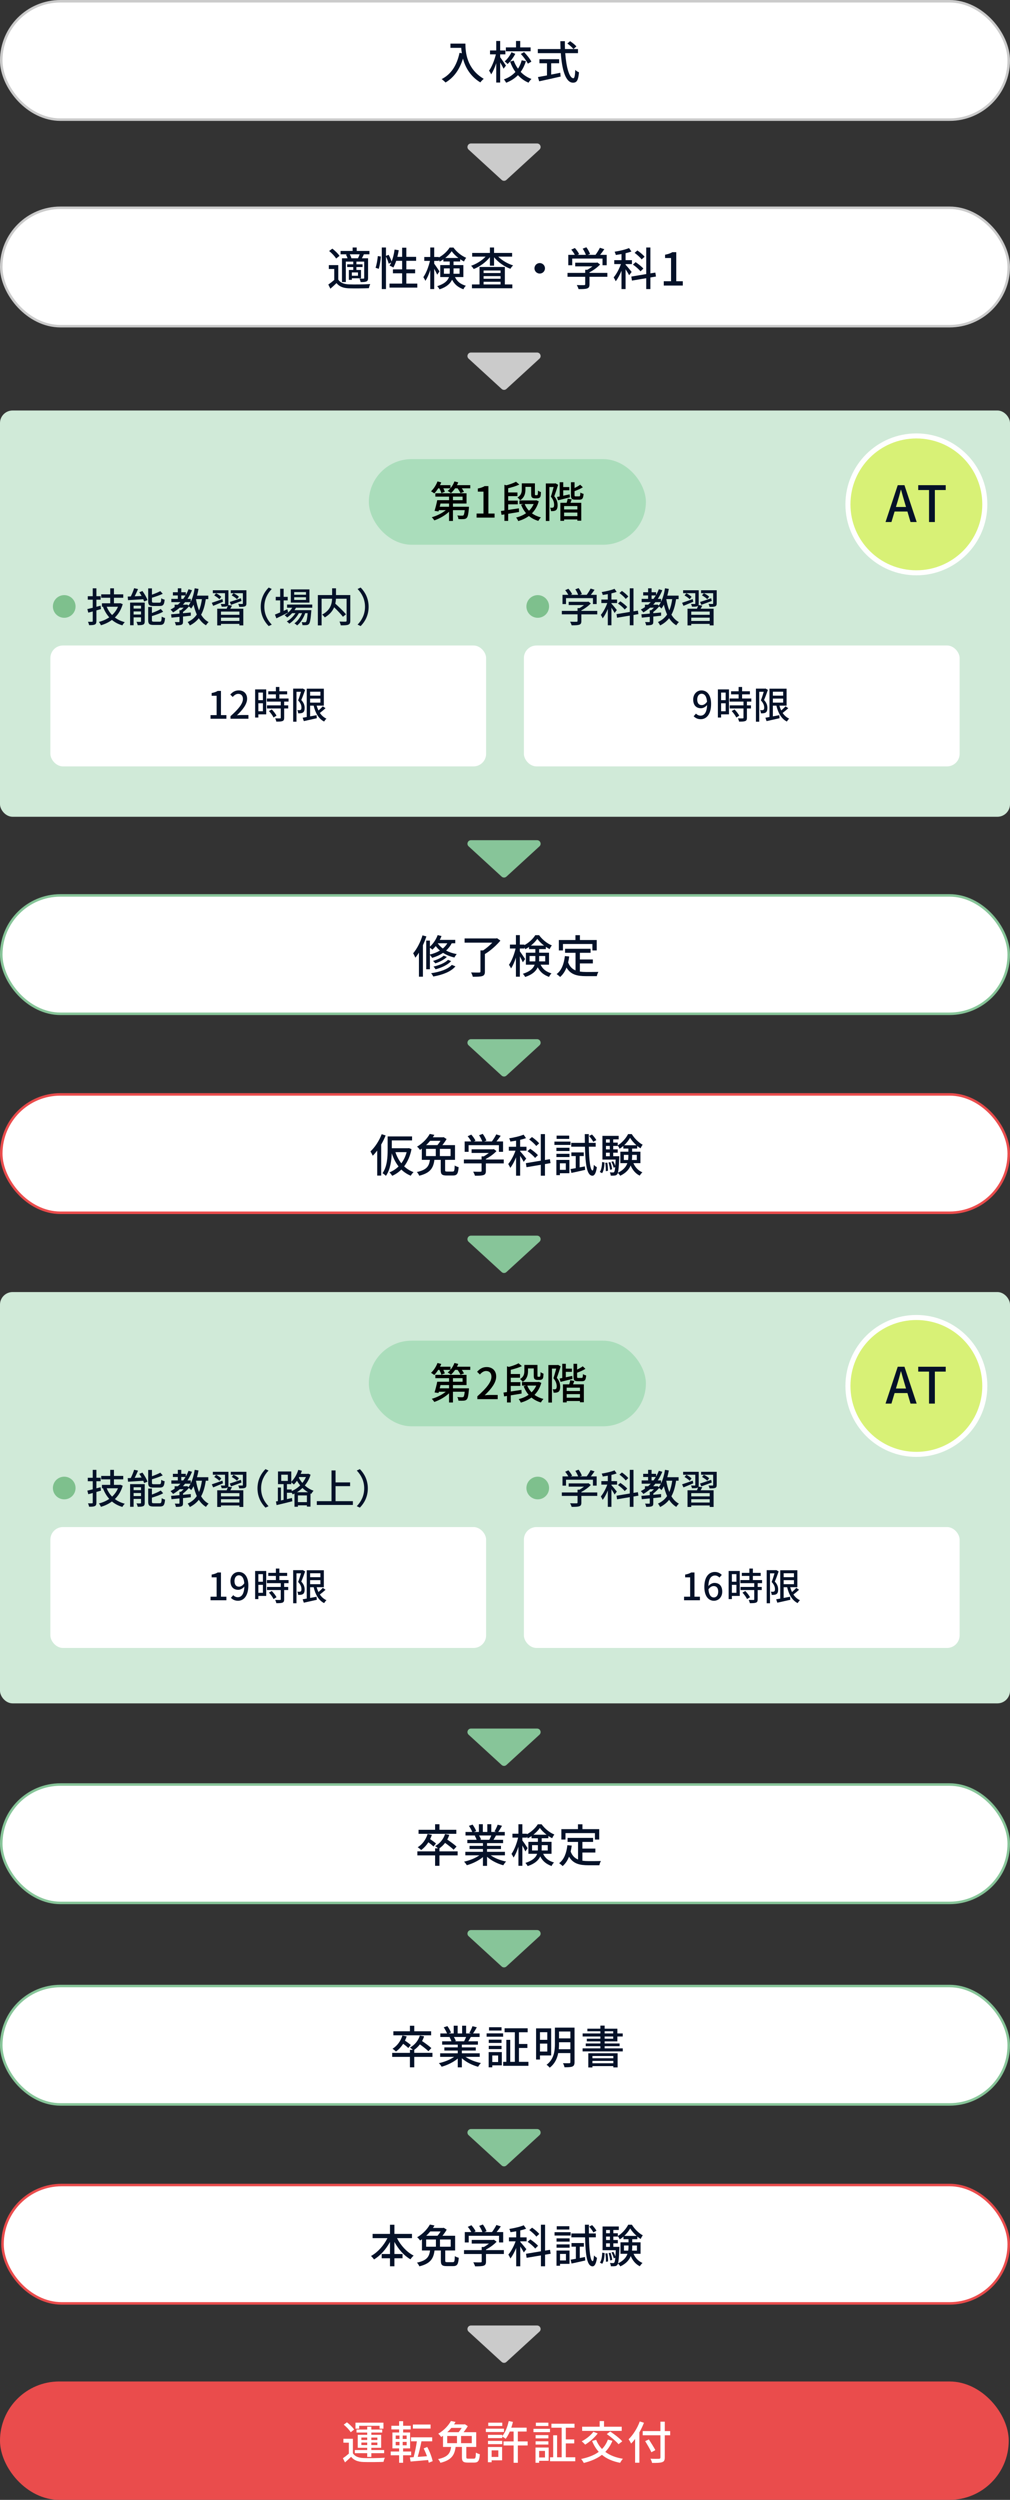 <?xml version="1.0" encoding="UTF-8"?>
<svg id="_レイヤー_1" data-name="レイヤー_1" xmlns="http://www.w3.org/2000/svg" version="1.1" viewBox="0 0 401 992.5">
  <rect x="0" y="0" width="401" height="992.5" fill="#333333" stroke="none"/>
  <!-- Generator: Adobe Illustrator 29.2.1, SVG Export Plug-In . SVG Version: 2.1.0 Build 116)  -->
  <rect x="0" y="512.976" width="401" height="163.3" rx="5" ry="5" style="fill: #d0ead8;"/>
  <circle cx="213.5" cy="590.776" r="4.5" style="fill: #7ec08d;"/>
  <g>
    <path d="M237.13,593.91h-6.307v2.674c0,.816-.208,1.232-.864,1.456-.656.208-1.601.225-2.993.225-.112-.417-.4-1.024-.624-1.441,1.12.049,2.24.049,2.561.032.32-.016.4-.08.4-.32v-2.625h-6.242v-1.376h6.242v-1.104h.752c.625-.336,1.265-.769,1.809-1.2h-6.082v-1.297h7.507l.32-.08.96.72c-.96,1.024-2.369,2.049-3.745,2.754v.208h6.307v1.376ZM224.725,589.829h-1.393v-3.666h2.305c-.287-.576-.783-1.296-1.248-1.841l1.281-.576c.576.641,1.216,1.537,1.488,2.146l-.576.271h2.961c-.225-.64-.688-1.521-1.121-2.192l1.297-.48c.545.721,1.088,1.729,1.297,2.369l-.785.304h2.705c.561-.736,1.186-1.744,1.553-2.497l1.569.496c-.464.688-.993,1.393-1.489,2.001h2.321v3.666h-1.473v-2.354h-10.692v2.354Z" style="fill: #051128;"/>
    <path d="M244.006,593.366c-.224-.48-.768-1.377-1.248-2.112v6.994h-1.441v-6.482c-.592,1.457-1.312,2.817-2.049,3.729-.144-.4-.496-1.009-.72-1.377.944-1.088,1.969-2.993,2.562-4.689h-2.354v-1.393h2.561v-2.145c-.688.128-1.376.224-2.016.319-.049-.319-.257-.848-.416-1.152,1.792-.288,3.841-.752,5.09-1.296l.848,1.216c-.607.24-1.312.433-2.064.608v2.449h2.24v1.393h-2.24v.224c.48.497,1.841,2.129,2.145,2.546l-.896,1.168ZM251.514,594.151v4.098h-1.473v-3.842l-5.043.849-.224-1.425,5.267-.88v-9.38h1.473v9.14l1.744-.288.225,1.393-1.969.336ZM248.023,591.989c-.527-.688-1.696-1.712-2.673-2.385l.944-.864c.961.641,2.178,1.601,2.737,2.273l-1.009.976ZM248.424,587.78c-.48-.673-1.568-1.648-2.48-2.321l.977-.849c.912.625,2.016,1.553,2.545,2.226l-1.041.944Z" style="fill: #051128;"/>
    <path d="M268.426,587.876c-.368,2.465-.929,4.514-1.857,6.179.769,1.265,1.745,2.289,2.978,2.929-.336.288-.816.881-1.04,1.281-1.169-.688-2.098-1.649-2.85-2.817-.912,1.168-2.064,2.112-3.553,2.865-.16-.336-.593-1.041-.881-1.345,1.584-.721,2.77-1.713,3.633-2.993-.527-1.169-.943-2.481-1.279-3.905-.289.56-.609,1.088-.945,1.536-.176-.208-.592-.576-.928-.849-.641.801-1.521,1.601-2.321,2.209v.496l3.089-.288v1.281c-1.023.111-2.064.208-3.089.319v2.001c0,.688-.112,1.057-.624,1.265-.48.192-1.185.225-2.209.225-.048-.385-.256-.944-.432-1.297.72.016,1.393.016,1.6.016.209,0,.256-.063.256-.24v-1.84c-1.168.128-2.256.224-3.152.319l-.176-1.328c.928-.08,2.08-.176,3.328-.288v-1.345h.577c.368-.288.752-.656,1.089-1.008h-1.537c-.832.72-1.729,1.344-2.674,1.889-.176-.305-.72-.864-1.008-1.137.576-.288,1.121-.608,1.633-.961v-.976h1.264c.369-.32.721-.656,1.057-1.009h-3.617v-1.297h2.561v-1.36h-1.952v-1.265h1.952v-1.568h1.377v1.568h1.793v1.072c.416-.72.784-1.472,1.088-2.272l1.377.4c-.496,1.232-1.104,2.385-1.793,3.425h1.297v1.169c.736-1.521,1.265-3.426,1.568-5.378l1.521.256c-.16.912-.369,1.809-.609,2.673h4.482v1.393h-.992ZM259.462,587.764c.32-.432.624-.88.913-1.36h-1.682v1.36h.769ZM260.982,589.989l.576.432c.305-.4.576-.864.832-1.36h-2.192c-.272.353-.56.688-.864,1.009h1.393l.256-.08ZM264.536,587.876c.272,1.617.656,3.138,1.2,4.481.545-1.28.912-2.769,1.152-4.481h-2.353Z" style="fill: #051128;"/>
    <path d="M275.254,588.916c-1.36.561-2.753,1.169-3.89,1.617l-.56-1.217c1.088-.352,2.656-.912,4.225-1.473l.225,1.072ZM278.84,590.453c-.225.416-.449.832-.673,1.217h5.154v6.626h-1.553v-.592h-7.315v.592h-1.488v-6.626h3.746c.176-.4.352-.833.464-1.217-.08.096-.192.176-.337.24-.447.192-1.119.176-2.096.176-.064-.336-.225-.769-.385-1.088.641.016,1.248.016,1.44.016.208,0,.257-.064.257-.225v-4.065h-4.834v-1.168h6.193v5.233c0,.272-.031.48-.08.641l1.506.24ZM273.813,587.908c-.4-.464-1.297-1.089-2.033-1.505l.736-.864c.736.368,1.649.96,2.065,1.425l-.769.944ZM281.769,592.806h-7.315v1.281h7.315v-1.281ZM281.769,596.535v-1.312h-7.315v1.312h7.315ZM277.943,588.996c1.137-.352,2.801-.912,4.418-1.488l.239,1.089c-1.425.544-2.944,1.104-4.146,1.536l-.512-1.137ZM284.554,589.557c0,.656-.144.977-.624,1.185-.465.192-1.185.192-2.225.192-.064-.353-.225-.833-.4-1.169.672.032,1.376.032,1.584.032.209-.016.256-.064.256-.24v-4.05h-4.801v-1.168h6.21v5.218ZM280.809,587.876c-.433-.448-1.346-1.072-2.098-1.488l.736-.864c.736.352,1.682.928,2.129,1.393l-.768.96Z" style="fill: #051128;"/>
  </g>
  <circle cx="25.5" cy="590.776" r="4.5" style="fill: #7ec08d;"/>
  <g>
    <path d="M40.102,591.814c-.608.176-1.216.353-1.825.528v4.21c0,.769-.16,1.168-.624,1.393-.464.224-1.185.271-2.273.256-.064-.353-.256-.977-.448-1.345.704.017,1.376.017,1.569,0,.24,0,.32-.08.32-.304v-3.794c-.624.177-1.2.336-1.761.48l-.384-1.425c.608-.144,1.345-.32,2.145-.512v-3.218h-1.969v-1.376h1.969v-3.138h1.457v3.121h1.681v1.393h-1.681v2.817l1.649-.433.176,1.345ZM48.729,589.861c-.64,2.208-1.712,3.953-3.121,5.298,1.104.832,2.417,1.456,3.938,1.856-.336.288-.752.881-.96,1.265-1.617-.464-2.977-1.185-4.146-2.161-1.28.961-2.769,1.665-4.37,2.129-.16-.384-.528-1.024-.8-1.345,1.488-.368,2.881-.976,4.113-1.809-1.056-1.168-1.873-2.545-2.481-4.146l.208-.063h-.641v-1.361h3.297v-2.192h-3.585v-1.36h3.585v-2.401h1.473v2.401h3.698v1.36h-3.698v2.192h2.273l.256-.048.96.385ZM42.359,590.886c.512,1.248,1.217,2.353,2.145,3.297.993-.912,1.793-2.017,2.337-3.297h-4.482Z" style="fill: #051128;"/>
    <path d="M56.55,584.659c.816,1.104,1.681,2.593,2.001,3.601l-1.329.545c-.08-.257-.208-.561-.352-.896-2.193.128-4.402.272-6.035.368l-.128-1.425c.368-.016.769-.032,1.216-.048.512-1.009,1.041-2.305,1.329-3.281l1.553.352c-.4.961-.88,1.985-1.329,2.865l2.737-.128c-.288-.512-.592-1.024-.913-1.473l1.249-.479ZM57.463,596.648c0,.704-.144,1.089-.608,1.329-.496.224-1.201.239-2.177.239-.08-.384-.288-.96-.496-1.344.672.031,1.328.031,1.552.016.208,0,.256-.064.256-.256v-1.521h-2.945v3.121h-1.393v-8.996h5.811v7.411ZM53.045,590.485v1.136h2.945v-1.136h-2.945ZM55.99,593.975v-1.217h-2.945v1.217h2.945ZM60.936,590.597c-1.681,0-2.097-.416-2.097-1.937v-5.058h1.489v2.497c1.232-.433,2.481-.961,3.329-1.409l.96,1.073c-1.232.56-2.833,1.12-4.29,1.552v1.329c0,.528.112.624.784.624h2.177c.576,0,.672-.256.736-1.745.32.24.928.465,1.345.545-.16,2.001-.592,2.528-1.953,2.528h-2.481ZM63.401,596.823c.624,0,.736-.304.8-2.017.336.225.928.465,1.328.561-.176,2.177-.592,2.753-2,2.753h-2.577c-1.681,0-2.113-.432-2.113-1.921v-5.202h1.473v2.369c1.312-.464,2.641-1.04,3.505-1.601l.96,1.089c-1.217.704-2.929,1.28-4.466,1.744v1.585c0,.544.128.64.832.64h2.257Z" style="fill: #051128;"/>
    <path d="M81.706,587.876c-.368,2.465-.929,4.514-1.857,6.179.768,1.265,1.745,2.289,2.977,2.929-.336.288-.816.881-1.041,1.281-1.168-.688-2.097-1.649-2.849-2.817-.912,1.168-2.064,2.112-3.553,2.865-.16-.336-.592-1.041-.88-1.345,1.584-.721,2.769-1.713,3.633-2.993-.528-1.169-.944-2.481-1.28-3.905-.288.56-.608,1.088-.944,1.536-.176-.208-.592-.576-.929-.849-.64.801-1.521,1.601-2.321,2.209v.496l3.089-.288v1.281c-1.024.111-2.065.208-3.089.319v2.001c0,.688-.112,1.057-.624,1.265-.48.192-1.185.225-2.209.225-.048-.385-.256-.944-.432-1.297.72.016,1.393.016,1.601.016s.256-.063.256-.24v-1.84c-1.168.128-2.257.224-3.153.319l-.176-1.328c.928-.08,2.081-.176,3.329-.288v-1.345h.577c.368-.288.752-.656,1.088-1.008h-1.537c-.833.72-1.729,1.344-2.673,1.889-.176-.305-.72-.864-1.008-1.137.576-.288,1.121-.608,1.633-.961v-.976h1.264c.368-.32.721-.656,1.057-1.009h-3.618v-1.297h2.561v-1.36h-1.953v-1.265h1.953v-1.568h1.377v1.568h1.792v1.072c.416-.72.784-1.472,1.088-2.272l1.376.4c-.496,1.232-1.104,2.385-1.792,3.425h1.296v1.169c.736-1.521,1.265-3.426,1.569-5.378l1.521.256c-.16.912-.368,1.809-.608,2.673h4.482v1.393h-.992ZM72.742,587.764c.32-.432.625-.88.913-1.36h-1.681v1.36h.768ZM74.262,589.989l.576.432c.304-.4.577-.864.833-1.36h-2.193c-.272.353-.56.688-.864,1.009h1.393l.256-.08ZM77.816,587.876c.272,1.617.656,3.138,1.2,4.481.544-1.28.913-2.769,1.153-4.481h-2.353Z" style="fill: #051128;"/>
    <path d="M88.534,588.916c-1.361.561-2.753,1.169-3.89,1.617l-.56-1.217c1.088-.352,2.657-.912,4.226-1.473l.224,1.072ZM92.119,590.453c-.224.416-.448.832-.672,1.217h5.154v6.626h-1.553v-.592h-7.315v.592h-1.489v-6.626h3.746c.176-.4.352-.833.464-1.217-.08.096-.192.176-.336.24-.448.192-1.12.176-2.097.176-.064-.336-.224-.769-.384-1.088.64.016,1.249.016,1.44.016.208,0,.256-.064.256-.225v-4.065h-4.834v-1.168h6.194v5.233c0,.272-.032.48-.08.641l1.505.24ZM87.093,587.908c-.4-.464-1.297-1.089-2.033-1.505l.736-.864c.736.368,1.649.96,2.065,1.425l-.768.944ZM95.048,592.806h-7.315v1.281h7.315v-1.281ZM95.048,596.535v-1.312h-7.315v1.312h7.315ZM91.223,588.996c1.137-.352,2.801-.912,4.418-1.488l.24,1.089c-1.425.544-2.945,1.104-4.146,1.536l-.512-1.137ZM97.833,589.557c0,.656-.144.977-.625,1.185-.464.192-1.184.192-2.225.192-.064-.353-.224-.833-.4-1.169.672.032,1.376.032,1.585.032.208-.016.256-.064.256-.24v-4.05h-4.802v-1.168h6.21v5.218ZM94.088,587.876c-.432-.448-1.345-1.072-2.097-1.488l.736-.864c.736.352,1.681.928,2.129,1.393l-.769.96Z" style="fill: #051128;"/>
    <path d="M102.232,590.917c0-3.249,1.345-5.81,3.169-7.65l1.216.576c-1.745,1.824-2.945,4.129-2.945,7.074s1.201,5.25,2.945,7.075l-1.216.576c-1.825-1.841-3.169-4.401-3.169-7.651Z" style="fill: #051128;"/>
    <path d="M123.306,585.491c-.497,1.665-1.297,3.089-2.289,4.273.977.881,2.129,1.617,3.489,2.097-.288.272-.72.864-.912,1.232l-.32-.128v5.202h-1.425v-.512h-3.569v.56h-1.36v-5.233c-.24.111-.464.224-.705.32-.096-.192-.256-.433-.416-.657v.017h-1.873v2.529l1.985-.465.144,1.312c-2.193.561-4.514,1.121-6.243,1.521l-.256-1.44c.24-.048.497-.096.769-.144v-5.395h1.216v5.138l1.057-.239v-6.243h-2.225v-5.025h5.282v4.098c1.201-1.169,2.209-2.897,2.769-4.738l1.441.353c-.144.416-.304.832-.48,1.232h2.721l.256-.064.945.4ZM111.669,587.956h2.609v-2.465h-2.609v2.465ZM115.798,592.006c1.201-.513,2.369-1.28,3.377-2.273-.512-.607-.913-1.232-1.265-1.841-.384.561-.816,1.073-1.232,1.505-.224-.24-.688-.624-1.024-.88v.72h-1.729v2.113h1.873v.656ZM122.297,592.454c-.832-.48-1.568-1.072-2.208-1.697-.672.656-1.425,1.232-2.209,1.697h4.417ZM121.849,596.376v-2.657h-3.569v2.657h3.569ZM118.792,586.42l-.144.288c.368.688.816,1.376,1.393,2.049.576-.705,1.057-1.489,1.425-2.337h-2.673Z" style="fill: #051128;"/>
    <path d="M140.106,595.991v1.505h-14.326v-1.505h5.843v-12.197h1.601v4.754h5.778v1.489h-5.778v5.954h6.883Z" style="fill: #051128;"/>
    <path d="M146.038,590.917c0,3.25-1.344,5.811-3.169,7.651l-1.217-.576c1.745-1.825,2.945-4.13,2.945-7.075s-1.201-5.25-2.945-7.074l1.217-.576c1.825,1.841,3.169,4.401,3.169,7.65Z" style="fill: #051128;"/>
  </g>
  <rect x="146.442" y="532.276" width="110" height="34" rx="17" ry="17" style="fill: #adb;"/>
  <g>
    <path d="M186.719,542.615v1.258h-3.366c.357.493.68,1.003.85,1.394l-1.377.544c-.204-.526-.68-1.292-1.173-1.938h-.969c-.51.748-1.071,1.411-1.649,1.921-.289-.255-.918-.697-1.292-.884.374-.289.748-.646,1.071-1.037h-2.805c.272.493.493,1.003.595,1.377l-1.36.561c-.119-.51-.459-1.274-.799-1.938h-.458c-.493.782-1.037,1.496-1.564,2.022-.306-.221-.935-.646-1.292-.85,1.054-.952,2.023-2.448,2.567-3.91l1.496.392c-.153.356-.323.73-.493,1.088h4.147v1.224c.68-.782,1.224-1.733,1.581-2.703l1.513.374c-.153.374-.323.748-.51,1.105h5.287ZM186.192,551.199s-.017.408-.034.612c-.204,2.312-.425,3.349-.85,3.79-.323.34-.68.459-1.173.493-.442.034-1.258.051-2.125,0-.017-.442-.204-1.054-.442-1.445.782.085,1.53.103,1.836.085.272,0,.442-.017.595-.136.221-.221.374-.799.51-2.057h-4.674v4.283h-1.547v-3.671c-1.564,1.495-3.791,2.753-5.847,3.45-.238-.374-.68-.952-1.02-1.241,1.955-.544,4.097-1.598,5.575-2.821h-2.753l-.153.51-1.563-.221c.357-1.139.799-2.873,1.071-4.25h4.691v-1.41h-5.439v-1.326h12.375v4.062h-5.389v1.292h6.357ZM174.888,549.907c-.102.425-.204.867-.306,1.292h3.706v-1.292h-3.399ZM179.834,548.581h3.825v-1.41h-3.825v1.41Z"/>
    <path d="M189.525,554.361c3.688-3.264,5.592-5.695,5.592-7.752,0-1.359-.731-2.295-2.125-2.295-.986,0-1.802.629-2.465,1.395l-1.105-1.088c1.071-1.156,2.176-1.87,3.808-1.87,2.295,0,3.773,1.496,3.773,3.757,0,2.414-1.921,4.912-4.572,7.445.646-.068,1.428-.119,2.04-.119h3.128v1.666h-8.074v-1.139Z"/>
    <path d="M207.085,553.274c-1.444.237-2.923.492-4.3.714v2.821h-1.496v-2.584l-1.139.188-.255-1.53,1.394-.204v-10.216l.748.221c1.444-.374,2.94-.918,3.842-1.428l1.325,1.122c-1.258.612-2.89,1.088-4.419,1.462v1.683h3.671v1.462h-3.671v1.768h3.808v1.479h-3.808v2.227c1.343-.204,2.821-.425,4.249-.646l.051,1.462ZM214.922,549.024c-.562,1.988-1.496,3.553-2.703,4.776,1.003.731,2.193,1.275,3.553,1.615-.34.34-.799.969-1.02,1.394-1.462-.425-2.703-1.088-3.74-1.955-1.24.918-2.669,1.564-4.232,2.023-.17-.408-.526-1.071-.85-1.395,1.444-.356,2.805-.935,3.943-1.733-.815-.952-1.479-2.074-1.972-3.366l.952-.271h-1.599v-1.428h6.392l.272-.068,1.003.408ZM209.635,544.332c0,1.462-.34,3.195-2.107,4.267-.187-.307-.765-.867-1.071-1.071,1.53-.9,1.734-2.107,1.734-3.229v-2.396h5.201v4.079c0,.323,0,.493.068.562.051.033.136.067.237.067h.374c.119,0,.255-.017.307-.051.067-.051.136-.17.17-.391.034-.238.067-.748.067-1.411.272.238.799.493,1.173.629-.033.663-.067,1.411-.187,1.7-.102.306-.289.492-.544.611-.204.119-.578.17-.85.17h-.884c-.357,0-.8-.102-1.037-.34-.272-.237-.374-.561-.374-1.581v-2.651h-2.278v1.037ZM209.329,550.111c.408,1.003.986,1.903,1.717,2.669.782-.748,1.411-1.632,1.87-2.669h-3.587Z"/>
    <path d="M222.606,542.48c-.441,1.428-1.02,3.195-1.529,4.538,1.104,1.343,1.325,2.533,1.325,3.536.018.969-.204,1.683-.68,2.022-.238.17-.544.271-.867.323-.306.033-.696.051-1.07.033-.018-.391-.137-.985-.374-1.359.34.017.611.034.815.017.188,0,.357-.051.493-.136.221-.17.306-.612.306-1.088-.017-.85-.255-1.955-1.292-3.179.392-1.156.8-2.686,1.105-3.824h-1.7v13.479h-1.411v-14.891h3.604l.237-.068,1.037.596ZM227.298,547.46c-1.648.425-3.365.832-4.726,1.173l-.407-1.326c.322-.068.68-.136,1.07-.204v-5.644h1.411v1.921h2.414v1.275h-2.414v2.158l2.532-.544.119,1.19ZM228.012,548.276c-.17.459-.34.918-.493,1.343h4.284v7.105h-1.547v-.493h-5.27v.562h-1.479v-7.174h2.481c.17-.544.356-1.173.441-1.648l1.581.306ZM230.256,550.927h-5.27v1.344h5.27v-1.344ZM230.256,554.922v-1.428h-5.27v1.428h5.27ZM230.953,547.068c.373,0,.441-.221.492-1.529.289.237.867.441,1.275.544-.136,1.818-.527,2.295-1.615,2.295h-1.717c-1.359,0-1.683-.408-1.683-1.819v-5.1h1.428v2.295c.85-.408,1.7-.884,2.227-1.309l1.071,1.02c-.969.595-2.176,1.122-3.298,1.53v1.547c0,.459.068.526.476.526h1.344Z"/>
  </g>
  <rect x="208" y="606.276" width="173" height="48" rx="5" ry="5" style="fill: #fff;"/>
  <rect x="20" y="606.276" width="173" height="48" rx="5" ry="5" style="fill: #fff;"/>
  <g>
    <path d="M83.591,633.923h2.415v-7.68h-1.98v-1.095c1.035-.195,1.77-.45,2.4-.84h1.305v9.614h2.16v1.425h-6.3v-1.425Z" style="fill: #051128;"/>
    <path d="M92.605,633.308c.435.495,1.11.825,1.815.825,1.335,0,2.49-1.08,2.595-4.229-.645.795-1.59,1.29-2.43,1.29-1.845,0-3.09-1.155-3.09-3.465,0-2.19,1.5-3.63,3.285-3.63,2.115,0,3.825,1.71,3.825,5.354,0,4.35-1.98,6.09-4.11,6.09-1.275,0-2.175-.51-2.82-1.17l.93-1.065ZM96.985,628.599c-.165-2.176-.99-3.165-2.19-3.165-.945,0-1.695.854-1.695,2.295,0,1.409.63,2.22,1.785,2.22.675,0,1.44-.39,2.1-1.35Z" style="fill: #051128;"/>
    <path d="M105.7,633.623h-3.12v1.26h-1.29v-11.175h4.41v9.915ZM102.58,624.969v3.015h1.8v-3.015h-1.8ZM104.38,632.378v-3.165h-1.8v3.165h1.8ZM112.825,628.553v1.5h1.605v1.23h-1.605v3.689c0,.721-.165,1.095-.66,1.306-.525.21-1.29.225-2.46.225-.06-.375-.255-.915-.45-1.305.84.029,1.665.029,1.89.029.24-.015.315-.074.315-.284v-3.66h-5.46v-1.23h5.46v-1.5h-5.505v-1.229h3.57v-1.65h-3v-1.215h3v-1.71h1.395v1.71h3.09v1.215h-3.09v1.65h3.645v1.229h-1.74ZM107.905,631.658c.72.75,1.545,1.77,1.875,2.489l-1.185.721c-.315-.721-1.095-1.785-1.815-2.565l1.125-.645Z" style="fill: #051128;"/>
    <path d="M121.15,623.903c-.435,1.275-1.02,2.85-1.53,4.02,1.11,1.186,1.335,2.235,1.335,3.135,0,.87-.18,1.5-.66,1.815-.225.165-.525.255-.84.3s-.72.045-1.08.03c-.015-.36-.12-.9-.33-1.275.33.03.615.03.84.03.195-.015.36-.03.495-.135.225-.15.315-.495.3-.93,0-.766-.27-1.726-1.32-2.82.405-1.02.84-2.385,1.14-3.42h-1.785v11.88h-1.32v-13.14h3.615l.195-.045.945.555ZM129.25,631.178c-.705.646-1.53,1.335-2.25,1.875.675.99,1.53,1.785,2.61,2.266-.315.27-.72.81-.93,1.154-2.205-1.125-3.465-3.404-4.155-6.314h-1.395v4.26l2.55-.48.105,1.216c-1.815.42-3.72.84-5.16,1.154l-.465-1.35c.465-.075,1.02-.18,1.62-.285v-11.249h6.794v6.734h-2.85c.195.675.435,1.32.72,1.92.63-.54,1.275-1.155,1.71-1.665l1.095.765ZM123.13,624.623v1.561h4.08v-1.561h-4.08ZM123.13,628.958h4.08v-1.604h-4.08v1.604Z" style="fill: #051128;"/>
  </g>
  <g>
    <path d="M271.591,633.923h2.415v-7.68h-1.98v-1.095c1.035-.195,1.77-.45,2.4-.84h1.305v9.614h2.16v1.425h-6.3v-1.425Z" style="fill: #051128;"/>
    <path d="M285.63,626.333c-.405-.479-1.08-.825-1.725-.825-1.41,0-2.58,1.065-2.655,4.215.646-.795,1.605-1.274,2.4-1.274,1.859,0,3.104,1.14,3.104,3.479,0,2.19-1.5,3.615-3.3,3.615-2.1,0-3.81-1.755-3.81-5.505,0-4.245,1.995-5.939,4.17-5.939,1.229,0,2.13.524,2.76,1.185l-.945,1.05ZM285.15,631.928c0-1.425-.63-2.22-1.815-2.22-.645,0-1.395.345-2.055,1.29.18,2.189.975,3.225,2.16,3.225.96,0,1.71-.87,1.71-2.295Z" style="fill: #051128;"/>
    <path d="M293.7,633.623h-3.12v1.26h-1.29v-11.175h4.41v9.915ZM290.58,624.969v3.015h1.8v-3.015h-1.8ZM292.38,632.378v-3.165h-1.8v3.165h1.8ZM300.824,628.553v1.5h1.605v1.23h-1.605v3.689c0,.721-.165,1.095-.659,1.306-.525.21-1.29.225-2.46.225-.061-.375-.255-.915-.45-1.305.84.029,1.665.029,1.89.029.24-.015.315-.074.315-.284v-3.66h-5.46v-1.23h5.46v-1.5h-5.505v-1.229h3.569v-1.65h-3v-1.215h3v-1.71h1.396v1.71h3.09v1.215h-3.09v1.65h3.645v1.229h-1.74ZM295.905,631.658c.72.75,1.545,1.77,1.874,2.489l-1.185.721c-.314-.721-1.095-1.785-1.814-2.565l1.125-.645Z" style="fill: #051128;"/>
    <path d="M309.15,623.903c-.436,1.275-1.021,2.85-1.53,4.02,1.109,1.186,1.335,2.235,1.335,3.135,0,.87-.18,1.5-.66,1.815-.225.165-.525.255-.84.3-.315.045-.72.045-1.08.03-.015-.36-.12-.9-.33-1.275.33.03.615.03.84.03.195-.015.36-.03.495-.135.225-.15.315-.495.3-.93,0-.766-.27-1.726-1.319-2.82.404-1.02.84-2.385,1.14-3.42h-1.785v11.88h-1.319v-13.14h3.614l.195-.045.945.555ZM317.25,631.178c-.705.646-1.53,1.335-2.25,1.875.675.99,1.529,1.785,2.609,2.266-.314.27-.72.81-.93,1.154-2.205-1.125-3.465-3.404-4.155-6.314h-1.395v4.26l2.55-.48.105,1.216c-1.815.42-3.721.84-5.16,1.154l-.465-1.35c.465-.075,1.02-.18,1.62-.285v-11.249h6.794v6.734h-2.85c.195.675.436,1.32.72,1.92.63-.54,1.275-1.155,1.71-1.665l1.096.765ZM311.13,624.623v1.561h4.08v-1.561h-4.08ZM311.13,628.958h4.08v-1.604h-4.08v1.604Z" style="fill: #051128;"/>
  </g>
  <rect x="0" y="162.976" width="401" height="161.3" rx="5" ry="5" style="fill: #d0ead8;"/>
  <rect x="0" y="945.5" width="400.5" height="47" rx="23.5" ry="23.5" style="fill: #ea4c4c;"/>
  <g>
    <path d="M140.109,974.011c.774,1.242,2.197,1.801,4.195,1.891,2.035.09,6.212.036,8.499-.126-.198.378-.45,1.152-.541,1.639-2.07.09-5.888.126-7.976.054-2.233-.09-3.781-.685-4.879-2.07-.756.738-1.549,1.458-2.431,2.232l-.829-1.656c.72-.486,1.603-1.171,2.359-1.837v-4.339h-2.161v-1.549h3.763v5.762ZM139.245,965.656c-.504-.9-1.71-2.143-2.773-3.007l1.278-.937c1.044.811,2.305,1.999,2.845,2.881l-1.351,1.062ZM145.799,973.975h-4.915v-1.261h4.915v-.882h-3.763v-5.149h3.763v-.9h-4.249v-1.206h4.249v-1.116h1.639v1.116h4.321v1.206h-4.321v.9h3.889v5.149h-3.889v.882h5.078v1.261h-5.078v1.477h-1.639v-1.477ZM142.612,964.234h-1.477v-2.376h11.109v2.376h-1.549v-1.134h-8.084v1.134ZM143.477,968.735h2.322v-.973h-2.322v.973ZM145.799,970.752v-1.009h-2.322v1.009h2.322ZM147.437,967.763v.973h2.395v-.973h-2.395ZM149.832,969.743h-2.395v1.009h2.395v-1.009Z" style="fill: #fff;"/>
    <path d="M160.036,974.803v2.971h-1.566v-2.971h-3.349v-1.494h3.349v-1.242h-2.665v-6.32h2.665v-1.206h-3.079v-1.459h3.079v-1.818h1.584v1.818h3.007v1.459h-3.007v1.206h2.772v6.32h-2.791v1.242h3.205v1.494h-3.205ZM157.101,968.321h1.513v-1.369h-1.513v1.369ZM157.101,970.842h1.513v-1.368h-1.513v1.368ZM161.458,966.952h-1.584v1.369h1.584v-1.369ZM161.458,969.474h-1.584v1.368h1.584v-1.368ZM170.227,977.756c-.054-.324-.144-.702-.234-1.08-2.503.216-5.078.45-6.968.612l-.288-1.639,1.477-.09c.504-1.747,1.008-4.268,1.296-6.303h-2.323v-1.584h8.408v1.584h-4.267c-.396,2.071-.954,4.43-1.477,6.176l3.673-.252c-.378-1.062-.846-2.16-1.314-3.097l1.404-.594c.99,1.782,1.854,4.104,2.161,5.653l-1.548.612ZM170.947,964.197h-7.022v-1.602h7.022v1.602Z" style="fill: #fff;"/>
    <path d="M188.118,976.136c.648,0,.774-.324.828-2.413.378.288,1.099.54,1.566.666-.18,2.629-.666,3.313-2.25,3.313h-2.539c-1.873,0-2.323-.505-2.323-2.179v-4.033h-2.503c-.414,3.097-1.495,5.186-6.032,6.302-.162-.433-.594-1.135-.954-1.477,4.051-.847,4.861-2.431,5.203-4.825h-3.223v-4.447c-.234.162-.486.342-.738.504-.252-.414-.774-1.026-1.17-1.297,2.449-1.422,4.141-3.402,5.06-5.06l1.836.379c-.198.323-.396.647-.63.972h4.033l.27-.072,1.17.757c-.414.756-1.044,1.62-1.675,2.412h5.023v5.853h-3.925v4.015c0,.54.108.631.81.631h2.161ZM177.567,969.995h3.871v-2.862h-3.871v2.862ZM179.206,963.928c-.468.576-1.008,1.152-1.603,1.71h4.483c.432-.521.882-1.134,1.224-1.71h-4.105ZM187.308,967.133h-4.25v2.862h4.25v-2.862Z" style="fill: #fff;"/>
    <path d="M200.086,965.567h-7.184v-1.333h7.184v1.333ZM199.348,976.802h-4.159v.756h-1.477v-6.05h5.636v5.294ZM209.485,970.896h-3.89v6.878h-1.674v-6.878h-3.998v-1.603h3.998v-3.925h-1.513c-.486,1.116-1.026,2.106-1.639,2.881-.306-.252-.936-.648-1.368-.883v.612h-5.654v-1.296h5.654v.504c1.206-1.44,2.106-3.709,2.574-5.978l1.675.342c-.18.774-.396,1.549-.666,2.287h6.104v1.53h-3.494v3.925h3.89v1.603ZM193.749,969.077h5.654v1.314h-5.654v-1.314ZM199.42,963.172h-5.564v-1.314h5.564v1.314ZM195.189,972.859v2.593h2.665v-2.593h-2.665Z" style="fill: #fff;"/>
    <path d="M211.803,964.288h6.554v1.332h-6.554v-1.332ZM217.834,977h-3.781v.773h-1.44v-6.05h5.222v5.276ZM217.727,968.087h-5.078v-1.297h5.078v1.297ZM212.648,969.239h5.078v1.296h-5.078v-1.296ZM217.727,963.172h-4.971v-1.314h4.971v1.314ZM214.053,973.074v2.593h2.322v-2.593h-2.322ZM228.403,975.595v1.585h-10.029v-1.585h1.261v-8.732h1.549v8.732h1.818v-11.739h-4.069v-1.584h9.165v1.584h-3.457v4.646h3.349v1.585h-3.349v5.509h3.763Z" style="fill: #fff;"/>
    <path d="M243.145,969.06c-.703,1.746-1.657,3.187-2.828,4.393,1.801,1.351,4.124,2.269,7.005,2.737-.396.396-.864,1.134-1.116,1.603-2.989-.576-5.365-1.621-7.221-3.169-1.963,1.513-4.375,2.521-7.202,3.223-.198-.414-.72-1.188-1.062-1.584,2.809-.576,5.167-1.477,7.004-2.827-1.099-1.206-1.963-2.629-2.646-4.304l1.602-.485c.559,1.404,1.332,2.628,2.341,3.654,1.009-1.026,1.801-2.269,2.341-3.745l1.783.505ZM237.311,966.124c-1.279,1.711-3.26,3.403-4.97,4.447-.306-.342-.973-.99-1.387-1.314,1.71-.882,3.565-2.305,4.628-3.78l1.729.647ZM246.835,965.116h-15.7v-1.656h6.949v-2.233h1.729v2.233h7.022v1.656ZM242.279,965.368c1.639,1.08,3.746,2.701,4.771,3.889l-1.477,1.152c-.936-1.152-2.988-2.862-4.663-4.033l1.368-1.008Z" style="fill: #fff;"/>
    <path d="M255.67,961.893c-.504,1.279-1.116,2.593-1.818,3.8v12.063h-1.693v-9.453c-.504.685-1.044,1.314-1.584,1.854-.18-.396-.684-1.296-1.008-1.71,1.782-1.711,3.457-4.357,4.447-7.076l1.656.521ZM266.077,966.862h-2.143v8.787c0,1.17-.306,1.639-1.062,1.891-.757.27-2.017.306-3.979.288-.09-.469-.396-1.225-.648-1.675,1.459.072,2.953.054,3.386.036.414-.019.576-.145.576-.54v-8.787h-7.04v-1.674h7.04v-3.728h1.729v3.728h2.143v1.674ZM258.623,973.597c-.486-1.116-1.603-3.007-2.467-4.411l1.458-.685c.864,1.351,2.034,3.169,2.575,4.249l-1.566.847Z" style="fill: #fff;"/>
  </g>
  <path d="M201.064,937.736l13.121-12.027c.942-.863.331-2.433-.946-2.433h-26.242c-1.277,0-1.888,1.57-.946,2.433l13.121,12.027c.536.491,1.357.491,1.893,0Z" style="fill: #cbcbcb;"/>
  <rect x="1" y="867.5" width="399.5" height="47" rx="23.5" ry="23.5" style="fill: #fff; stroke: #ea4c4c; stroke-miterlimit: 10;"/>
  <g>
    <path d="M157.625,888.593c1.458,2.898,3.907,5.563,6.608,6.932-.396.342-.991,1.026-1.261,1.477-2.575-1.458-4.789-3.997-6.374-6.914v4.808h3.223v1.692h-3.223v3.187h-1.764v-3.187h-3.295v-1.692h3.295v-4.79c-1.584,2.917-3.817,5.438-6.338,6.95-.27-.414-.829-1.044-1.188-1.386,2.611-1.387,5.042-4.142,6.518-7.076h-5.888v-1.692h6.896v-3.638h1.764v3.638h6.968v1.692h-5.942Z" style="fill: #051128;"/>
    <path d="M179.749,898.136c.648,0,.774-.324.828-2.413.378.288,1.099.54,1.566.666-.18,2.629-.666,3.313-2.25,3.313h-2.539c-1.873,0-2.323-.505-2.323-2.179v-4.033h-2.503c-.414,3.097-1.494,5.186-6.032,6.302-.162-.433-.594-1.135-.954-1.477,4.051-.847,4.861-2.431,5.204-4.825h-3.223v-4.447c-.234.162-.486.342-.738.504-.252-.414-.774-1.026-1.17-1.297,2.449-1.422,4.141-3.402,5.06-5.06l1.836.379c-.198.323-.396.647-.63.972h4.033l.27-.072,1.17.757c-.415.756-1.044,1.62-1.675,2.412h5.023v5.853h-3.925v4.015c0,.54.108.631.81.631h2.161ZM169.197,891.995h3.871v-2.862h-3.871v2.862ZM170.836,885.928c-.468.576-1.008,1.152-1.603,1.71h4.483c.432-.521.882-1.134,1.224-1.71h-4.105ZM178.938,889.133h-4.25v2.862h4.25v-2.862Z" style="fill: #051128;"/>
    <path d="M200.053,894.895h-7.094v3.007c0,.918-.234,1.387-.973,1.639-.738.233-1.8.252-3.367.252-.126-.469-.45-1.152-.703-1.621,1.261.055,2.521.055,2.881.036.36-.018.45-.09.45-.359v-2.953h-7.022v-1.549h7.022v-1.242h.847c.702-.378,1.422-.864,2.034-1.351h-6.842v-1.458h8.444l.36-.09,1.08.81c-1.08,1.152-2.665,2.305-4.213,3.097v.234h7.094v1.549ZM186.099,890.303h-1.566v-4.123h2.593c-.324-.648-.882-1.458-1.404-2.07l1.44-.648c.648.72,1.368,1.729,1.674,2.413l-.648.306h3.331c-.252-.72-.774-1.711-1.261-2.467l1.458-.54c.612.811,1.225,1.944,1.458,2.665l-.882.342h3.043c.63-.828,1.333-1.963,1.747-2.809l1.765.558c-.522.774-1.117,1.566-1.675,2.251h2.611v4.123h-1.656v-2.646h-12.028v2.646Z" style="fill: #051128;"/>
    <path d="M207.97,894.282c-.252-.54-.864-1.549-1.404-2.377v7.868h-1.62v-7.292c-.666,1.639-1.477,3.169-2.305,4.195-.162-.45-.559-1.134-.811-1.549,1.062-1.224,2.215-3.366,2.881-5.275h-2.646v-1.566h2.881v-2.412c-.774.144-1.549.252-2.27.359-.053-.359-.287-.954-.468-1.296,2.017-.324,4.321-.847,5.726-1.459l.955,1.369c-.685.27-1.477.485-2.323.684v2.755h2.521v1.566h-2.521v.252c.54.559,2.071,2.396,2.413,2.863l-1.009,1.314ZM216.414,895.164v4.609h-1.656v-4.321l-5.672.955-.252-1.603,5.924-.99v-10.552h1.656v10.281l1.963-.324.252,1.566-2.215.378ZM212.489,892.734c-.595-.774-1.909-1.927-3.007-2.683l1.062-.973c1.08.721,2.449,1.801,3.078,2.558l-1.134,1.098ZM212.939,887.998c-.54-.756-1.765-1.854-2.791-2.61l1.099-.954c1.026.702,2.269,1.746,2.862,2.502l-1.17,1.062Z" style="fill: #051128;"/>
    <path d="M226.564,887.567h-6.393v-1.333h6.393v1.333ZM226.114,898.802h-3.763v.756h-1.404v-6.05h5.167v5.294ZM220.965,888.683h5.186v1.296h-5.186v-1.296ZM220.965,891.077h5.186v1.314h-5.186v-1.314ZM226.042,885.172h-5.005v-1.314h5.005v1.314ZM222.352,894.859v2.593h2.34v-2.593h-2.34ZM232.254,896.083l.107,1.386c-1.89.433-3.889.883-5.438,1.207l-.359-1.531c.594-.09,1.297-.216,2.07-.359v-4.808h-1.729v-1.44h4.916v1.44h-1.639v4.501l2.07-.396ZM233.838,888.269c.108,5.6.576,9.398,1.477,9.452.252.019.433-.846.504-2.269.271.36.955.811,1.207.973-.396,2.736-1.135,3.385-1.783,3.367-2.195-.072-2.771-4.43-2.952-11.523h-5.438v-1.53h5.401c-.018-1.099-.036-2.27-.036-3.476h1.603c-.018,1.206-.018,2.377,0,3.476h2.736v1.53h-2.719ZM235.585,886.324c-.306-.631-1.026-1.603-1.656-2.305l1.152-.595c.666.648,1.404,1.585,1.729,2.232l-1.225.667Z" style="fill: #051128;"/>
    <path d="M238.189,898.297c.631-.899.847-2.431.919-3.961l.954.198c-.072,1.603-.27,3.277-.973,4.249l-.9-.486ZM251.532,894.805c.702,1.638,1.944,2.971,3.565,3.637-.343.288-.829.918-1.062,1.314-1.639-.792-2.846-2.232-3.602-4.033-.612,1.53-1.818,2.971-4.141,4.087-.162-.324-.613-.846-.938-1.116-.071.234-.161.396-.252.504-.27.343-.576.486-.99.522-.377.054-.972.054-1.584.036-.036-.396-.162-.973-.378-1.314.558.054,1.044.054,1.278.054.197,0,.342-.036.468-.216.162-.198.288-.738.396-1.908l-.612.233c-.126-.647-.504-1.603-.883-2.341l.721-.233c.307.558.631,1.278.811,1.854.054-.666.107-1.477.144-2.503h-5.239v-9.417h6.445v1.387h-2.16v1.296h1.783v1.099c1.691-1.008,3.33-2.898,4.104-4.483h1.477c1.062,1.711,2.737,3.385,4.321,4.214-.288.378-.631.972-.846,1.44-.433-.271-.883-.595-1.314-.955v1.045h-2.018v1.242h3.295v4.556h-2.79ZM241.161,894.588c.198,1.045.288,2.396.252,3.26l-.847.126c.055-.9-.035-2.233-.197-3.295l.792-.091ZM240.639,885.352v1.296h1.513v-1.296h-1.513ZM240.639,887.962v1.369h1.513v-1.369h-1.513ZM240.639,892.05h1.513v-1.404h-1.513v1.404ZM242.26,897.433c-.055-.773-.324-1.98-.613-2.898l.757-.144c.324.899.612,2.106.666,2.862l-.81.18ZM245.932,892.05s0,.432-.018.612c-.144,3.312-.288,5.059-.54,5.941,2.196-1.044,3.259-2.395,3.745-3.799h-2.772v-4.556h3.187v-1.242h-1.998v-1.026c-.469.414-.973.792-1.477,1.098-.162-.359-.486-.936-.756-1.278v.162h-1.783v1.369h1.783v1.314h-1.783v1.404h2.412ZM249.426,893.544c.09-.576.107-1.135.107-1.692v-.342h-1.801v2.034h1.693ZM252.738,887.693c-1.008-.883-1.927-1.944-2.539-2.953-.521.973-1.368,2.034-2.34,2.953h4.879ZM251.027,891.51v.359c0,.559-.018,1.116-.09,1.675h1.945v-2.034h-1.855Z" style="fill: #051128;"/>
  </g>
  <path d="M201.064,859.736l13.121-12.027c.942-.863.331-2.433-.946-2.433h-26.242c-1.277,0-1.888,1.57-.946,2.433l13.121,12.027c.536.491,1.357.491,1.893,0Z" style="fill: #87c599;"/>
  <rect x=".5" y="788.5" width="400" height="47" rx="23.5" ry="23.5" style="fill: #fff; stroke: #87c599; stroke-miterlimit: 10;"/>
  <g>
    <path d="M171.697,816.633h-7.22v4.141h-1.729v-4.141h-7.04v-1.603h7.04v-1.188h1.152c-.324-.324-.81-.721-1.116-.918,1.854-1.026,3.259-2.701,3.907-4.771l1.692.324c-.216.666-.486,1.296-.81,1.872,1.296.864,2.881,2.017,3.691,2.791l-1.17,1.242c-.72-.72-2.125-1.818-3.385-2.719-.648.864-1.423,1.584-2.251,2.179h.018v1.188h7.22v1.603ZM162.101,813.104c-.45-.45-1.261-1.116-2.017-1.675-.811,1.242-1.801,2.305-2.881,3.079-.271-.288-.973-.864-1.351-1.116,1.836-1.135,3.241-3.043,3.925-5.275l1.692.378c-.198.576-.414,1.135-.684,1.675.828.558,1.8,1.26,2.322,1.746l-1.008,1.188ZM171.175,808.062h-14.998v-1.602h6.572v-2.197h1.729v2.197h6.698v1.602Z" style="fill: #051128;"/>
    <path d="M184.835,816.614c1.584,1.116,3.907,2.035,6.104,2.449-.378.36-.864,1.044-1.117,1.494-2.34-.63-4.753-1.837-6.446-3.385v3.619h-1.639v-3.493c-1.71,1.44-4.141,2.61-6.392,3.241-.252-.433-.72-1.062-1.099-1.423,2.143-.45,4.483-1.387,6.068-2.503h-5.563v-1.404h6.986v-1.099h-5.312v-1.26h5.312v-1.08h-6.194v-1.333h3.691c-.162-.504-.468-1.152-.756-1.639l.432-.071h-4.087v-1.404h2.665c-.27-.703-.811-1.693-1.314-2.432l1.458-.485c.558.773,1.188,1.872,1.44,2.574l-.918.343h1.98v-3.079h1.567v3.079h1.782v-3.079h1.584v3.079h1.945l-.684-.217c.432-.72.99-1.854,1.26-2.664l1.729.432c-.486.882-1.026,1.782-1.495,2.449h2.593v1.404h-3.475c-.342.612-.702,1.206-1.008,1.71h3.817v1.333h-6.374v1.08h5.528v1.26h-5.528v1.099h7.094v1.404h-5.636ZM180.208,808.729c.324.521.648,1.17.774,1.603l-.522.107h3.799c.27-.486.558-1.134.792-1.71h-4.843Z" style="fill: #051128;"/>
    <path d="M193.202,807.288h6.554v1.332h-6.554v-1.332ZM199.234,820h-3.781v.773h-1.44v-6.05h5.222v5.276ZM199.126,811.087h-5.078v-1.297h5.078v1.297ZM194.048,812.239h5.078v1.296h-5.078v-1.296ZM199.126,806.172h-4.97v-1.314h4.97v1.314ZM195.453,816.074v2.593h2.323v-2.593h-2.323ZM209.803,818.595v1.585h-10.029v-1.585h1.261v-8.732h1.548v8.732h1.818v-11.739h-4.069v-1.584h9.165v1.584h-3.457v4.646h3.349v1.585h-3.349v5.509h3.763Z" style="fill: #051128;"/>
    <path d="M214.389,816.057v1.62h-1.548v-12.369h5.995v10.749h-4.447ZM214.389,806.838v3.024h2.899v-3.024h-2.899ZM217.288,814.508v-3.15h-2.899v3.15h2.899ZM228.109,818.739c0,.937-.234,1.44-.846,1.71-.631.271-1.621.307-3.134.307-.09-.45-.36-1.188-.612-1.62,1.08.035,2.18.018,2.503.018.306-.018.433-.126.433-.433v-3.601h-4.826c-.414,2.125-1.35,4.268-3.385,5.798-.234-.342-.882-.918-1.242-1.152,3.007-2.251,3.312-5.618,3.312-8.373v-6.392h7.797v13.738ZM226.453,813.59v-2.773h-4.502v.595c0,.684-.018,1.422-.09,2.179h4.592ZM221.951,806.55v2.736h4.502v-2.736h-4.502Z" style="fill: #051128;"/>
    <path d="M247.262,813.247v1.207h-15.953v-1.207h7.059v-.864h-5.816v-1.08h5.816v-.828h-5.385v-1.062h5.385v-.882h-7.041v-1.206h7.041v-.864h-5.168v-1.026h5.168v-1.225h1.691v1.225h5.061v1.891h2.124v1.206h-2.124v1.944h-5.061v.828h5.942v1.08h-5.942v.864h7.203ZM233.577,815.193h11.632v5.617h-1.693v-.521h-8.3v.54h-1.639v-5.636ZM235.216,816.273v.9h8.3v-.9h-8.3ZM243.516,819.171v-.954h-8.3v.954h8.3ZM240.059,807.324h3.403v-.864h-3.403v.864ZM240.059,809.412h3.403v-.882h-3.403v.882Z" style="fill: #051128;"/>
  </g>
  <path d="M201.064,780.736l13.121-12.027c.942-.863.331-2.433-.946-2.433h-26.242c-1.277,0-1.888,1.57-.946,2.433l13.121,12.027c.536.491,1.357.491,1.893,0Z" style="fill: #87c599;"/>
  <rect x=".5" y="708.5" width="400" height="47" rx="23.5" ry="23.5" style="fill: #fff; stroke: #87c599; stroke-miterlimit: 10;"/>
  <g>
    <path d="M181.697,736.633h-7.22v4.141h-1.729v-4.141h-7.04v-1.603h7.04v-1.188h1.152c-.324-.324-.81-.721-1.116-.918,1.854-1.026,3.259-2.701,3.907-4.771l1.692.324c-.216.666-.486,1.296-.81,1.872,1.296.864,2.881,2.017,3.691,2.791l-1.17,1.242c-.72-.72-2.125-1.818-3.385-2.719-.648.864-1.423,1.584-2.251,2.179h.018v1.188h7.22v1.603ZM172.101,733.104c-.45-.45-1.261-1.116-2.017-1.675-.811,1.242-1.801,2.305-2.881,3.079-.271-.288-.973-.864-1.351-1.116,1.836-1.135,3.241-3.043,3.925-5.275l1.692.378c-.198.576-.414,1.135-.684,1.675.828.558,1.8,1.26,2.322,1.746l-1.008,1.188ZM181.175,728.062h-14.998v-1.602h6.572v-2.197h1.729v2.197h6.698v1.602Z" style="fill: #051128;"/>
    <path d="M194.835,736.614c1.584,1.116,3.907,2.035,6.104,2.449-.378.36-.864,1.044-1.117,1.494-2.34-.63-4.753-1.837-6.446-3.385v3.619h-1.639v-3.493c-1.71,1.44-4.141,2.61-6.392,3.241-.252-.433-.72-1.062-1.099-1.423,2.143-.45,4.483-1.387,6.068-2.503h-5.563v-1.404h6.986v-1.099h-5.312v-1.26h5.312v-1.08h-6.194v-1.333h3.691c-.162-.504-.468-1.152-.756-1.639l.432-.071h-4.087v-1.404h2.665c-.27-.703-.811-1.693-1.314-2.432l1.458-.485c.558.773,1.188,1.872,1.44,2.574l-.918.343h1.98v-3.079h1.567v3.079h1.782v-3.079h1.584v3.079h1.945l-.684-.217c.432-.72.99-1.854,1.26-2.664l1.729.432c-.486.882-1.026,1.782-1.495,2.449h2.593v1.404h-3.475c-.342.612-.702,1.206-1.008,1.71h3.817v1.333h-6.374v1.08h5.528v1.26h-5.528v1.099h7.094v1.404h-5.636ZM190.208,728.729c.324.521.648,1.17.774,1.603l-.522.107h3.799c.27-.486.558-1.134.792-1.71h-4.843Z" style="fill: #051128;"/>
    <path d="M215.626,736.002c1.026,2.035,2.413,2.846,4.339,3.457-.378.343-.792.919-.973,1.405-1.962-.757-3.42-1.729-4.5-3.817-.703,1.513-2.125,2.898-4.988,3.835-.162-.342-.63-.99-.918-1.261,2.971-.936,4.195-2.232,4.682-3.619h-3.476v-4.753h3.763v-1.423h-2.52v-.864c-.486.343-.973.648-1.477.9-.091-.216-.217-.468-.361-.72v.432h-1.8v1.135c.486.63,1.818,2.593,2.089,3.043l-.9,1.314c-.234-.559-.721-1.513-1.188-2.359v8.066h-1.566v-7.58c-.54,1.692-1.225,3.277-1.944,4.304-.181-.45-.559-1.099-.811-1.459,1.08-1.494,2.106-4.159,2.629-6.464h-2.251v-1.548h2.377v-3.764h1.566v3.764h1.8v.216c1.801-.954,3.439-2.521,4.322-3.961h1.512c1.261,1.746,3.188,3.312,5.061,4.068-.324.415-.667,1.009-.883,1.477-.486-.252-.99-.558-1.494-.9v.9h-2.646v1.423h3.906v4.753h-3.349ZM213.52,734.688c.035-.27.035-.521.035-.792v-1.332h-2.305v2.124h2.27ZM217.012,728.422c-1.062-.81-2.034-1.765-2.682-2.683-.595.9-1.514,1.854-2.558,2.683h5.239ZM215.068,732.564v1.368c0,.252,0,.504-.019.756h2.413v-2.124h-2.395Z" style="fill: #051128;"/>
    <path d="M231.231,738.739c.792.108,1.638.162,2.538.162.775,0,3.8,0,4.826-.036-.271.396-.559,1.206-.631,1.692h-4.285c-3.529,0-6.121-.594-7.76-3.421-.594,1.53-1.423,2.791-2.539,3.745-.27-.306-.973-.882-1.387-1.152,1.98-1.477,2.899-3.997,3.277-7.148l1.729.162c-.107.828-.252,1.621-.432,2.359.63,1.674,1.639,2.628,2.935,3.169v-6.986h-4.159v-1.603h10.137v1.603h-4.249v2.646h5.149v1.566h-5.149v3.241ZM224.516,730.349h-1.639v-4.142h6.59v-1.926h1.782v1.926h6.662v4.142h-1.71v-2.557h-11.686v2.557Z" style="fill: #051128;"/>
  </g>
  <path d="M201.064,700.736l13.121-12.027c.942-.863.331-2.433-.946-2.433h-26.242c-1.277,0-1.888,1.57-.946,2.433l13.121,12.027c.536.491,1.357.491,1.893,0Z" style="fill: #87c599;"/>
  <path d="M201.064,505.039l13.121-12.027c.942-.863.331-2.433-.946-2.433h-26.242c-1.277,0-1.888,1.57-.946,2.433l13.121,12.027c.536.491,1.357.491,1.893,0Z" style="fill: #87c599;"/>
  <rect x=".5" y="434.5" width="400" height="47" rx="23.5" ry="23.5" style="fill: #fff; stroke: #ea4c4c; stroke-miterlimit: 10;"/>
  <g>
    <path d="M153.11,450.803c-.486,1.225-1.08,2.431-1.764,3.601v12.333h-1.584v-9.938c-.576.756-1.17,1.458-1.765,2.052-.162-.378-.648-1.278-.918-1.71,1.765-1.639,3.457-4.213,4.465-6.842l1.566.504ZM163.391,456.223c-.558,2.827-1.584,5.077-2.935,6.842,1.062.99,2.305,1.783,3.745,2.305-.378.324-.882.99-1.116,1.422-1.44-.594-2.683-1.422-3.745-2.449-1.062,1.062-2.287,1.891-3.619,2.485-.234-.378-.756-1.081-1.116-1.351,1.351-.558,2.593-1.35,3.637-2.376-1.152-1.458-2.035-3.223-2.701-5.204-.108,2.881-.594,6.518-2.323,8.949-.288-.306-.973-.864-1.351-1.062,1.873-2.646,2.035-6.482,2.035-9.272v-5.33h9.705v1.585h-8.049v3.115h6.5l.306-.054,1.026.396ZM156.999,457.429c.541,1.657,1.333,3.151,2.341,4.429.918-1.224,1.639-2.683,2.106-4.429h-4.447Z" style="fill: #051128;"/>
    <path d="M179.699,465.135c.648,0,.774-.324.828-2.413.378.288,1.099.541,1.566.667-.18,2.629-.666,3.313-2.25,3.313h-2.539c-1.873,0-2.323-.504-2.323-2.179v-4.033h-2.503c-.414,3.097-1.494,5.186-6.032,6.302-.162-.432-.594-1.134-.954-1.477,4.051-.846,4.861-2.431,5.204-4.825h-3.223v-4.447c-.234.162-.486.342-.738.504-.252-.414-.774-1.026-1.17-1.296,2.449-1.422,4.141-3.403,5.06-5.06l1.836.378c-.198.324-.396.648-.63.972h4.033l.27-.072,1.17.756c-.415.756-1.044,1.621-1.675,2.413h5.023v5.852h-3.925v4.015c0,.54.108.63.81.63h2.161ZM169.147,458.995h3.871v-2.863h-3.871v2.863ZM170.786,452.927c-.468.576-1.008,1.152-1.603,1.71h4.483c.432-.522.882-1.134,1.224-1.71h-4.105ZM178.889,456.132h-4.25v2.863h4.25v-2.863Z" style="fill: #051128;"/>
    <path d="M200.003,461.894h-7.094v3.007c0,.918-.234,1.387-.973,1.639-.738.234-1.8.252-3.367.252-.126-.468-.45-1.152-.703-1.621,1.261.054,2.521.054,2.881.036.36-.018.45-.09.45-.36v-2.953h-7.022v-1.548h7.022v-1.242h.847c.702-.378,1.422-.864,2.034-1.351h-6.842v-1.458h8.444l.36-.09,1.08.81c-1.08,1.152-2.665,2.305-4.213,3.097v.234h7.094v1.548ZM186.049,457.303h-1.566v-4.123h2.593c-.324-.648-.882-1.458-1.404-2.071l1.44-.648c.648.72,1.368,1.729,1.674,2.413l-.648.306h3.331c-.252-.72-.774-1.711-1.261-2.467l1.458-.54c.612.81,1.225,1.944,1.458,2.665l-.882.342h3.043c.63-.829,1.333-1.963,1.747-2.809l1.765.558c-.522.774-1.117,1.566-1.675,2.251h2.611v4.123h-1.656v-2.647h-12.028v2.647Z" style="fill: #051128;"/>
    <path d="M207.92,461.282c-.252-.54-.864-1.548-1.404-2.376v7.868h-1.62v-7.292c-.667,1.639-1.477,3.169-2.305,4.195-.162-.45-.559-1.134-.811-1.549,1.062-1.224,2.215-3.367,2.881-5.275h-2.646v-1.566h2.881v-2.413c-.774.144-1.549.252-2.269.36-.055-.36-.289-.954-.469-1.296,2.017-.324,4.321-.846,5.727-1.458l.953,1.369c-.684.27-1.477.486-2.322.684v2.755h2.521v1.566h-2.521v.252c.54.559,2.07,2.395,2.413,2.863l-1.009,1.314ZM216.365,462.164v4.609h-1.657v-4.321l-5.671.955-.253-1.603,5.924-.99v-10.551h1.657v10.281l1.962-.324.252,1.566-2.214.378ZM212.439,459.734c-.594-.774-1.908-1.927-3.007-2.683l1.062-.973c1.08.721,2.448,1.801,3.079,2.557l-1.135,1.098ZM212.89,454.998c-.54-.756-1.765-1.854-2.791-2.611l1.099-.954c1.026.702,2.269,1.747,2.863,2.502l-1.171,1.062Z" style="fill: #051128;"/>
    <path d="M226.515,454.566h-6.392v-1.333h6.392v1.333ZM226.064,465.801h-3.764v.756h-1.404v-6.05h5.168v5.293ZM220.915,455.682h5.186v1.296h-5.186v-1.296ZM220.915,458.077h5.186v1.314h-5.186v-1.314ZM225.992,452.172h-5.006v-1.314h5.006v1.314ZM222.301,461.858v2.593h2.342v-2.593h-2.342ZM232.204,463.083l.108,1.386c-1.891.432-3.89.882-5.438,1.207l-.36-1.531c.594-.09,1.296-.216,2.07-.36v-4.808h-1.729v-1.44h4.915v1.44h-1.638v4.501l2.07-.396ZM233.789,455.268c.107,5.6.576,9.399,1.477,9.453.252.018.432-.846.504-2.269.27.36.954.811,1.206.973-.396,2.736-1.134,3.385-1.782,3.367-2.197-.072-2.773-4.429-2.953-11.523h-5.438v-1.53h5.401c-.019-1.099-.036-2.269-.036-3.475h1.603c-.019,1.206-.019,2.376,0,3.475h2.737v1.53h-2.719ZM235.535,453.324c-.307-.63-1.026-1.603-1.656-2.305l1.152-.594c.666.648,1.404,1.584,1.729,2.232l-1.225.667Z" style="fill: #051128;"/>
    <path d="M238.141,465.297c.63-.9.846-2.431.918-3.961l.954.198c-.071,1.603-.271,3.277-.972,4.249l-.9-.486ZM251.482,461.804c.702,1.638,1.944,2.971,3.564,3.637-.342.288-.828.918-1.062,1.314-1.638-.792-2.844-2.232-3.601-4.033-.612,1.531-1.818,2.971-4.142,4.087-.162-.324-.611-.846-.936-1.116-.072.234-.162.396-.252.504-.271.342-.576.486-.99.522-.379.054-.973.054-1.585.036-.036-.396-.162-.972-.378-1.314.559.054,1.044.054,1.278.054.198,0,.342-.036.468-.216.162-.198.288-.738.396-1.909l-.612.234c-.126-.648-.504-1.603-.882-2.341l.72-.234c.306.558.63,1.278.811,1.854.054-.666.108-1.476.144-2.502h-5.239v-9.417h6.446v1.386h-2.161v1.296h1.782v1.099c1.693-1.008,3.332-2.899,4.105-4.483h1.477c1.062,1.71,2.736,3.385,4.321,4.213-.288.378-.63.972-.847,1.44-.432-.27-.882-.594-1.314-.955v1.044h-2.016v1.242h3.295v4.556h-2.791ZM241.111,461.588c.197,1.044.288,2.395.252,3.259l-.846.126c.053-.9-.037-2.233-.199-3.295l.793-.09ZM240.589,452.351v1.296h1.513v-1.296h-1.513ZM240.589,454.962v1.369h1.513v-1.369h-1.513ZM240.589,459.049h1.513v-1.404h-1.513v1.404ZM242.209,464.433c-.054-.774-.324-1.98-.611-2.898l.756-.144c.324.9.612,2.106.666,2.863l-.811.18ZM245.883,459.049s0,.432-.019.612c-.144,3.313-.288,5.059-.54,5.941,2.197-1.044,3.26-2.395,3.745-3.799h-2.772v-4.556h3.187v-1.242h-1.999v-1.026c-.468.414-.972.792-1.476,1.098-.162-.36-.486-.936-.757-1.278v.162h-1.782v1.369h1.782v1.314h-1.782v1.404h2.413ZM249.375,460.544c.091-.576.108-1.135.108-1.693v-.342h-1.8v2.035h1.691ZM252.688,454.692c-1.009-.882-1.927-1.944-2.538-2.953-.523.972-1.369,2.034-2.342,2.953h4.88ZM250.979,458.509v.36c0,.558-.019,1.116-.09,1.675h1.943v-2.035h-1.854Z" style="fill: #051128;"/>
  </g>
  <path d="M201.064,427.039l13.121-12.027c.942-.863.331-2.433-.946-2.433h-26.242c-1.277,0-1.888,1.57-.946,2.433l13.121,12.027c.536.491,1.357.491,1.893,0Z" style="fill: #87c599;"/>
  <rect x=".5" y="355.5" width="400" height="47" rx="23.5" ry="23.5" style="fill: #fff; stroke: #87c599; stroke-miterlimit: 10;"/>
  <g>
    <path d="M169.3,371.785c-.396,1.17-.864,2.359-1.386,3.511v12.478h-1.584v-9.543c-.468.738-.937,1.405-1.44,1.999-.144-.414-.594-1.351-.847-1.765,1.495-1.747,2.881-4.411,3.709-7.112l1.548.432ZM179.347,374.504c-.576,1.117-1.332,2.071-2.232,2.881,1.17.63,2.575,1.117,4.213,1.405-.288.342-.72.954-.918,1.368-1.765-.396-3.259-1.062-4.501-1.854-1.26.864-2.737,1.513-4.339,1.999-.162-.306-.576-.846-.882-1.188v5.708h-1.458v-11.379h1.458v2.395c1.296-1.152,2.431-2.827,3.079-4.591l1.53.378c-.198.522-.432,1.026-.702,1.531h6.158v1.35h-1.404ZM170.686,378.969c1.477-.36,2.827-.882,3.979-1.584-.667-.558-1.207-1.152-1.657-1.764-.432.54-.882,1.008-1.332,1.422-.216-.198-.648-.541-.991-.792v2.719ZM180.823,383.669c-1.801,2.125-5.078,3.367-8.805,4.033-.18-.396-.54-.972-.864-1.314,3.475-.504,6.662-1.548,8.229-3.313l1.44.594ZM177.42,379.923c-1.117,1.116-2.917,2.017-4.591,2.557-.216-.288-.594-.72-.918-.972,1.548-.432,3.313-1.207,4.249-2.107l1.261.522ZM179.113,381.58c-1.386,1.531-3.763,2.611-6.176,3.259-.198-.324-.541-.792-.829-1.081,2.233-.504,4.574-1.44,5.762-2.683l1.243.504ZM173.819,374.504l-.018.018c.486.72,1.152,1.422,2.017,2.053.72-.594,1.314-1.278,1.782-2.071h-3.781Z" style="fill: #051128;"/>
    <path d="M198.679,373.442c-1.584,1.891-3.961,4.033-6.158,5.33v6.968c0,1.026-.27,1.513-1.044,1.783-.756.252-1.999.27-3.763.27-.108-.486-.414-1.224-.684-1.71,1.404.054,2.809.054,3.223.036.378,0,.504-.09.504-.396v-8.39h1.062c1.278-.846,2.647-2.017,3.655-3.079h-11.019v-1.674h12.514l.378-.09,1.332.955Z" style="fill: #051128;"/>
    <path d="M214.626,383.002c1.026,2.035,2.413,2.845,4.339,3.457-.378.342-.792.918-.973,1.405-1.962-.756-3.42-1.729-4.5-3.817-.703,1.513-2.125,2.899-4.988,3.835-.162-.342-.63-.991-.918-1.261,2.971-.936,4.195-2.232,4.682-3.619h-3.476v-4.753h3.763v-1.422h-2.52v-.864c-.486.342-.973.648-1.477.9-.091-.216-.217-.468-.361-.72v.432h-1.8v1.134c.486.63,1.818,2.593,2.089,3.043l-.9,1.314c-.234-.558-.721-1.513-1.188-2.359v8.066h-1.566v-7.58c-.54,1.692-1.225,3.277-1.944,4.303-.181-.45-.559-1.098-.811-1.458,1.08-1.494,2.106-4.159,2.629-6.464h-2.251v-1.548h2.377v-3.763h1.566v3.763h1.8v.216c1.801-.954,3.439-2.521,4.322-3.961h1.512c1.261,1.747,3.188,3.313,5.061,4.069-.324.415-.667,1.009-.883,1.477-.486-.252-.99-.558-1.494-.9v.9h-2.646v1.422h3.906v4.753h-3.349ZM212.52,381.688c.035-.27.035-.522.035-.792v-1.333h-2.305v2.125h2.27ZM216.012,375.422c-1.062-.81-2.034-1.765-2.682-2.683-.595.9-1.514,1.854-2.558,2.683h5.239ZM214.068,379.563v1.369c0,.252,0,.504-.019.756h2.413v-2.125h-2.395Z" style="fill: #051128;"/>
    <path d="M230.231,385.739c.792.108,1.638.162,2.538.162.775,0,3.8,0,4.826-.036-.271.396-.559,1.206-.631,1.692h-4.285c-3.529,0-6.121-.594-7.76-3.421-.594,1.53-1.423,2.791-2.539,3.745-.27-.306-.973-.882-1.387-1.152,1.98-1.477,2.899-3.998,3.277-7.148l1.729.162c-.107.828-.252,1.621-.432,2.359.63,1.674,1.639,2.628,2.935,3.169v-6.986h-4.159v-1.603h10.137v1.603h-4.249v2.647h5.149v1.566h-5.149v3.241ZM223.516,377.349h-1.639v-4.142h6.59v-1.926h1.782v1.926h6.662v4.142h-1.71v-2.557h-11.686v2.557Z" style="fill: #051128;"/>
  </g>
  <rect x=".5" y=".5" width="400" height="47" rx="23.5" ry="23.5" style="fill: #fff; stroke: #cbcbcb; stroke-miterlimit: 10;"/>
  <g>
    <path d="M184.783,17.307c0,3.259.414,9.939,7.274,13.99-.378.288-1.062,1.009-1.35,1.423-4.087-2.467-6.014-6.14-6.896-9.453-1.333,4.339-3.583,7.49-6.914,9.489-.324-.342-1.099-1.044-1.549-1.35,3.872-1.999,6.05-5.546,7.094-10.425l.918.162c-.126-.756-.198-1.495-.234-2.143h-4.285v-1.692h5.942Z" style="fill: #051128;"/>
    <path d="M199.938,27.282c-.27-.594-.828-1.62-1.351-2.502v7.994h-1.566v-7.67c-.576,1.746-1.278,3.367-2.035,4.429-.162-.468-.54-1.117-.81-1.495,1.098-1.494,2.161-4.159,2.701-6.464h-2.323v-1.548h2.467v-3.763h1.566v3.763h2.071v1.548h-2.071v1.152c.504.648,1.963,2.809,2.287,3.313l-.936,1.242ZM208.814,24.275c-.486,1.566-1.17,3.007-2.088,4.268,1.17,1.242,2.61,2.214,4.285,2.809-.379.324-.919,1.026-1.171,1.477-1.639-.684-3.024-1.71-4.195-2.989-1.242,1.26-2.772,2.287-4.699,3.007-.18-.378-.594-1.008-.864-1.333,1.891-.666,3.402-1.692,4.555-2.935-.882-1.224-1.584-2.61-2.124-4.123l1.44-.414c.414,1.152.99,2.25,1.711,3.223.666-1.008,1.152-2.143,1.458-3.331l1.692.342ZM204.584,21.376c-.757,1.495-1.891,3.025-3.08,4.051-.252-.324-.792-.81-1.134-1.062,1.08-.9,2.124-2.359,2.7-3.619l1.514.63ZM210.669,20.368h-9.831v-1.548h4.033v-2.557h1.675v2.557h4.123v1.548ZM208.076,20.692c1.117,1.134,2.359,2.701,2.898,3.781l-1.404.81c-.486-1.062-1.691-2.683-2.791-3.871l1.297-.72Z" style="fill: #051128;"/>
    <path d="M224.42,21.106c.396,5.672,1.656,9.957,3.223,9.957.432,0,.648-.972.756-3.313.379.396,1.009.792,1.477.954-.288,3.241-.883,4.124-2.377,4.124-2.971,0-4.393-5.24-4.844-11.722h-9.128v-1.638h9.021c-.036-1.026-.072-2.071-.072-3.115h1.801c-.018,1.044,0,2.107.036,3.115h5.167v1.638h-5.059ZM218.838,29.605c1.188-.216,2.412-.468,3.619-.72l.126,1.513c-2.989.684-6.212,1.386-8.517,1.891l-.486-1.693c.973-.162,2.215-.396,3.583-.648v-4.826h-2.989v-1.62h7.814v1.62h-3.15v4.483ZM226.346,16.353c.883.576,1.98,1.458,2.503,2.071l-1.17,1.044c-.505-.63-1.549-1.566-2.431-2.197l1.098-.918Z" style="fill: #051128;"/>
  </g>
  <path d="M201.064,71.42l13.121-12.027c.942-.863.331-2.433-.946-2.433h-26.242c-1.277,0-1.888,1.57-.946,2.433l13.121,12.027c.536.491,1.357.491,1.893,0Z" style="fill: #cbcbcb;"/>
  <rect x=".5" y="82.5" width="400" height="47" rx="23.5" ry="23.5" style="fill: #fff; stroke: #cbcbcb; stroke-miterlimit: 10;"/>
  <circle cx="213.5" cy="240.776" r="4.5" style="fill: #7ec08d;"/>
  <g>
    <path d="M237.13,243.91h-6.307v2.673c0,.816-.208,1.232-.864,1.457-.656.208-1.601.224-2.993.224-.112-.417-.4-1.024-.624-1.441,1.12.048,2.24.048,2.561.032s.4-.08.4-.32v-2.625h-6.242v-1.376h6.242v-1.104h.752c.625-.336,1.265-.768,1.809-1.2h-6.082v-1.297h7.507l.32-.08.96.72c-.96,1.024-2.369,2.049-3.745,2.753v.208h6.307v1.376ZM224.725,239.829h-1.393v-3.666h2.305c-.287-.576-.783-1.296-1.248-1.841l1.281-.576c.576.64,1.216,1.537,1.488,2.145l-.576.272h2.961c-.225-.64-.688-1.521-1.121-2.193l1.297-.48c.545.72,1.088,1.729,1.297,2.369l-.785.304h2.705c.561-.736,1.186-1.745,1.553-2.497l1.569.496c-.464.688-.993,1.393-1.489,2.001h2.321v3.666h-1.473v-2.353h-10.692v2.353Z" style="fill: #051128;"/>
    <path d="M244.006,243.366c-.224-.48-.768-1.377-1.248-2.113v6.995h-1.441v-6.482c-.592,1.457-1.312,2.817-2.049,3.729-.144-.4-.496-1.009-.72-1.377.944-1.088,1.969-2.993,2.562-4.69h-2.354v-1.392h2.561v-2.145c-.688.128-1.376.224-2.016.32-.049-.32-.257-.848-.416-1.152,1.792-.288,3.841-.752,5.09-1.296l.848,1.216c-.607.24-1.312.432-2.064.608v2.449h2.24v1.392h-2.24v.224c.48.497,1.841,2.129,2.145,2.545l-.896,1.168ZM251.514,244.151v4.098h-1.473v-3.842l-5.043.849-.224-1.425,5.267-.88v-9.379h1.473v9.14l1.744-.288.225,1.393-1.969.336ZM248.023,241.989c-.527-.688-1.696-1.712-2.673-2.385l.944-.864c.961.64,2.178,1.601,2.737,2.273l-1.009.976ZM248.424,237.78c-.48-.672-1.568-1.648-2.48-2.321l.977-.849c.912.625,2.016,1.553,2.545,2.225l-1.041.944Z" style="fill: #051128;"/>
    <path d="M268.426,237.876c-.368,2.465-.929,4.514-1.857,6.178.769,1.265,1.745,2.289,2.978,2.929-.336.288-.816.88-1.04,1.281-1.169-.688-2.098-1.649-2.85-2.817-.912,1.168-2.064,2.113-3.553,2.865-.16-.336-.593-1.041-.881-1.345,1.584-.72,2.77-1.712,3.633-2.993-.527-1.168-.943-2.481-1.279-3.905-.289.56-.609,1.088-.945,1.537-.176-.208-.592-.576-.928-.849-.641.8-1.521,1.601-2.321,2.209v.496l3.089-.288v1.281c-1.023.112-2.064.208-3.089.32v2.001c0,.688-.112,1.057-.624,1.265-.48.192-1.185.224-2.209.224-.048-.384-.256-.944-.432-1.297.72.016,1.393.016,1.6.016.209,0,.256-.064.256-.24v-1.84c-1.168.128-2.256.224-3.152.32l-.176-1.329c.928-.08,2.08-.176,3.328-.288v-1.344h.577c.368-.288.752-.656,1.089-1.008h-1.537c-.832.72-1.729,1.344-2.674,1.889-.176-.304-.72-.864-1.008-1.137.576-.288,1.121-.608,1.633-.96v-.976h1.264c.369-.32.721-.656,1.057-1.008h-3.617v-1.297h2.561v-1.36h-1.952v-1.265h1.952v-1.568h1.377v1.568h1.793v1.072c.416-.72.784-1.472,1.088-2.272l1.377.4c-.496,1.232-1.104,2.385-1.793,3.425h1.297v1.168c.736-1.521,1.265-3.425,1.568-5.378l1.521.256c-.16.913-.369,1.809-.609,2.673h4.482v1.393h-.992ZM259.462,237.764c.32-.432.624-.88.913-1.36h-1.682v1.36h.769ZM260.982,239.989l.576.432c.305-.4.576-.864.832-1.36h-2.192c-.272.352-.56.688-.864,1.008h1.393l.256-.08ZM264.536,237.876c.272,1.617.656,3.137,1.2,4.481.545-1.28.912-2.769,1.152-4.481h-2.353Z" style="fill: #051128;"/>
    <path d="M275.254,238.916c-1.36.561-2.753,1.169-3.89,1.617l-.56-1.216c1.088-.352,2.656-.913,4.225-1.473l.225,1.072ZM278.84,240.453c-.225.417-.449.833-.673,1.217h5.154v6.626h-1.553v-.592h-7.315v.592h-1.488v-6.626h3.746c.176-.4.352-.833.464-1.217-.08.096-.192.176-.337.24-.447.192-1.119.176-2.096.176-.064-.336-.225-.769-.385-1.088.641.016,1.248.016,1.44.016.208,0,.257-.064.257-.224v-4.065h-4.834v-1.168h6.193v5.234c0,.272-.031.48-.08.641l1.506.24ZM273.813,237.908c-.4-.464-1.297-1.088-2.033-1.504l.736-.864c.736.368,1.649.96,2.065,1.424l-.769.944ZM281.769,242.806h-7.315v1.281h7.315v-1.281ZM281.769,246.535v-1.312h-7.315v1.312h7.315ZM277.943,238.996c1.137-.352,2.801-.912,4.418-1.488l.239,1.088c-1.425.544-2.944,1.104-4.146,1.537l-.512-1.137ZM284.554,239.557c0,.656-.144.976-.624,1.185-.465.192-1.185.192-2.225.192-.064-.352-.225-.833-.4-1.168.672.032,1.376.032,1.584.032.209-.016.256-.064.256-.24v-4.05h-4.801v-1.168h6.21v5.218ZM280.809,237.876c-.433-.448-1.346-1.073-2.098-1.489l.736-.864c.736.352,1.682.928,2.129,1.393l-.768.96Z" style="fill: #051128;"/>
  </g>
  <circle cx="25.5" cy="240.776" r="4.5" style="fill: #7ec08d;"/>
  <g>
    <path d="M40.102,241.814c-.608.176-1.216.352-1.825.528v4.209c0,.769-.16,1.168-.624,1.393-.464.224-1.185.272-2.273.256-.064-.353-.256-.977-.448-1.345.704.016,1.376.016,1.569,0,.24,0,.32-.08.32-.304v-3.793c-.624.176-1.2.336-1.761.48l-.384-1.424c.608-.144,1.345-.32,2.145-.512v-3.217h-1.969v-1.376h1.969v-3.137h1.457v3.121h1.681v1.393h-1.681v2.817l1.649-.432.176,1.345ZM48.729,239.861c-.64,2.208-1.712,3.954-3.121,5.298,1.104.833,2.417,1.457,3.938,1.857-.336.288-.752.88-.96,1.265-1.617-.464-2.977-1.185-4.146-2.161-1.28.96-2.769,1.665-4.37,2.129-.16-.384-.528-1.024-.8-1.345,1.488-.368,2.881-.976,4.113-1.809-1.056-1.168-1.873-2.545-2.481-4.146l.208-.064h-.641v-1.361h3.297v-2.193h-3.585v-1.36h3.585v-2.401h1.473v2.401h3.698v1.36h-3.698v2.193h2.273l.256-.048.96.384ZM42.359,240.885c.512,1.249,1.217,2.353,2.145,3.297.993-.913,1.793-2.017,2.337-3.297h-4.482Z" style="fill: #051128;"/>
    <path d="M56.55,234.659c.816,1.104,1.681,2.593,2.001,3.601l-1.329.544c-.08-.256-.208-.56-.352-.896-2.193.128-4.402.272-6.035.368l-.128-1.424c.368-.016.769-.032,1.216-.048.512-1.008,1.041-2.305,1.329-3.281l1.553.352c-.4.96-.88,1.985-1.329,2.865l2.737-.128c-.288-.512-.592-1.024-.913-1.473l1.249-.48ZM57.463,246.648c0,.704-.144,1.088-.608,1.329-.496.224-1.201.24-2.177.24-.08-.384-.288-.96-.496-1.344.672.032,1.328.032,1.552.016.208,0,.256-.064.256-.256v-1.521h-2.945v3.121h-1.393v-8.996h5.811v7.411ZM53.045,240.485v1.136h2.945v-1.136h-2.945ZM55.99,243.974v-1.216h-2.945v1.216h2.945ZM60.936,240.597c-1.681,0-2.097-.416-2.097-1.937v-5.058h1.489v2.497c1.232-.432,2.481-.96,3.329-1.409l.96,1.073c-1.232.56-2.833,1.12-4.29,1.552v1.329c0,.528.112.625.784.625h2.177c.576,0,.672-.256.736-1.745.32.24.928.464,1.345.544-.16,2.001-.592,2.529-1.953,2.529h-2.481ZM63.401,246.823c.624,0,.736-.304.8-2.017.336.224.928.464,1.328.56-.176,2.177-.592,2.753-2,2.753h-2.577c-1.681,0-2.113-.432-2.113-1.921v-5.202h1.473v2.369c1.312-.464,2.641-1.041,3.505-1.601l.96,1.088c-1.217.704-2.929,1.28-4.466,1.745v1.584c0,.544.128.64.832.64h2.257Z" style="fill: #051128;"/>
    <path d="M81.706,237.876c-.368,2.465-.929,4.514-1.857,6.178.768,1.265,1.745,2.289,2.977,2.929-.336.288-.816.88-1.041,1.281-1.168-.688-2.097-1.649-2.849-2.817-.912,1.168-2.064,2.113-3.553,2.865-.16-.336-.592-1.041-.88-1.345,1.584-.72,2.769-1.712,3.633-2.993-.528-1.168-.944-2.481-1.28-3.905-.288.56-.608,1.088-.944,1.537-.176-.208-.592-.576-.929-.849-.64.8-1.521,1.601-2.321,2.209v.496l3.089-.288v1.281c-1.024.112-2.065.208-3.089.32v2.001c0,.688-.112,1.057-.624,1.265-.48.192-1.185.224-2.209.224-.048-.384-.256-.944-.432-1.297.72.016,1.393.016,1.601.016s.256-.064.256-.24v-1.84c-1.168.128-2.257.224-3.153.32l-.176-1.329c.928-.08,2.081-.176,3.329-.288v-1.344h.577c.368-.288.752-.656,1.088-1.008h-1.537c-.833.72-1.729,1.344-2.673,1.889-.176-.304-.72-.864-1.008-1.137.576-.288,1.121-.608,1.633-.96v-.976h1.264c.368-.32.721-.656,1.057-1.008h-3.618v-1.297h2.561v-1.36h-1.953v-1.265h1.953v-1.568h1.377v1.568h1.792v1.072c.416-.72.784-1.472,1.088-2.272l1.376.4c-.496,1.232-1.104,2.385-1.792,3.425h1.296v1.168c.736-1.521,1.265-3.425,1.569-5.378l1.521.256c-.16.913-.368,1.809-.608,2.673h4.482v1.393h-.992ZM72.742,237.764c.32-.432.625-.88.913-1.36h-1.681v1.36h.768ZM74.262,239.989l.576.432c.304-.4.577-.864.833-1.36h-2.193c-.272.352-.56.688-.864,1.008h1.393l.256-.08ZM77.816,237.876c.272,1.617.656,3.137,1.2,4.481.544-1.28.913-2.769,1.153-4.481h-2.353Z" style="fill: #051128;"/>
    <path d="M88.534,238.916c-1.361.561-2.753,1.169-3.89,1.617l-.56-1.216c1.088-.352,2.657-.913,4.226-1.473l.224,1.072ZM92.119,240.453c-.224.417-.448.833-.672,1.217h5.154v6.626h-1.553v-.592h-7.315v.592h-1.489v-6.626h3.746c.176-.4.352-.833.464-1.217-.08.096-.192.176-.336.24-.448.192-1.12.176-2.097.176-.064-.336-.224-.769-.384-1.088.64.016,1.249.016,1.44.016.208,0,.256-.064.256-.224v-4.065h-4.834v-1.168h6.194v5.234c0,.272-.032.48-.08.641l1.505.24ZM87.093,237.908c-.4-.464-1.297-1.088-2.033-1.504l.736-.864c.736.368,1.649.96,2.065,1.424l-.768.944ZM95.048,242.806h-7.315v1.281h7.315v-1.281ZM95.048,246.535v-1.312h-7.315v1.312h7.315ZM91.223,238.996c1.137-.352,2.801-.912,4.418-1.488l.24,1.088c-1.425.544-2.945,1.104-4.146,1.537l-.512-1.137ZM97.833,239.557c0,.656-.144.976-.625,1.185-.464.192-1.184.192-2.225.192-.064-.352-.224-.833-.4-1.168.672.032,1.376.032,1.585.032.208-.016.256-.064.256-.24v-4.05h-4.802v-1.168h6.21v5.218ZM94.088,237.876c-.432-.448-1.345-1.073-2.097-1.489l.736-.864c.736.352,1.681.928,2.129,1.393l-.769.96Z" style="fill: #051128;"/>
    <path d="M103.512,240.917c0-3.249,1.345-5.81,3.169-7.651l1.216.576c-1.745,1.825-2.945,4.129-2.945,7.075s1.201,5.25,2.945,7.075l-1.216.577c-1.825-1.841-3.169-4.402-3.169-7.651Z" style="fill: #051128;"/>
    <path d="M114.406,243.174c-1.601.816-3.33,1.681-4.674,2.321l-.576-1.489c.576-.224,1.296-.528,2.081-.864v-4.77h-1.761v-1.409h1.761v-3.233h1.376v3.233h1.617v1.409h-1.617v4.162c.48-.224.977-.448,1.473-.672l.32,1.312ZM117.511,241.285c-.176.336-.368.656-.592.96h6.691s-.016.368-.032.56c-.256,3.202-.496,4.45-.928,4.93-.272.304-.576.4-.96.448-.368.032-.96.048-1.601.016-.016-.353-.144-.88-.336-1.201.544.064,1.041.064,1.249.064.24,0,.368-.016.496-.176.24-.272.448-1.185.64-3.441h-.96c-.64,1.856-1.889,3.857-3.217,4.866-.24-.272-.704-.624-1.072-.833,1.249-.832,2.369-2.417,3.041-4.033h-1.264c-.865,1.584-2.385,3.281-3.81,4.177-.224-.304-.641-.672-.993-.896,1.265-.672,2.577-1.953,3.458-3.281h-1.345c-.608.672-1.28,1.248-1.969,1.712-.208-.24-.72-.72-1.008-.928,1.201-.688,2.289-1.729,3.025-2.945h-2.049v-1.265h10.004v1.265h-6.467ZM122.857,239.253h-7.395v-5.25h7.395v5.25ZM121.481,235.075h-4.674v1.041h4.674v-1.041ZM121.481,237.124h-4.674v1.057h4.674v-1.057Z" style="fill: #051128;"/>
    <path d="M139.082,246.44c0,.88-.208,1.328-.8,1.568-.592.256-1.584.272-2.993.272-.064-.417-.304-1.104-.512-1.505,1.041.048,2.129.048,2.433.032.304-.016.4-.096.4-.384v-8.724h-4.226c-.032.625-.112,1.281-.256,1.969,1.472,1.329,3.313,3.089,4.242,4.226l-1.217.977c-.736-.977-2.161-2.481-3.489-3.761-.624,1.457-1.745,2.865-3.713,4.018-.192-.32-.705-.849-1.057-1.121,3.33-1.761,3.874-4.258,3.954-6.307h-4.162v10.596h-1.489v-12.037h5.667v-2.689h1.537v2.689h5.682v10.18Z" style="fill: #051128;"/>
    <path d="M146.358,240.917c0,3.25-1.344,5.811-3.169,7.651l-1.217-.577c1.745-1.825,2.945-4.129,2.945-7.075s-1.201-5.25-2.945-7.075l1.217-.576c1.825,1.841,3.169,4.402,3.169,7.651Z" style="fill: #051128;"/>
  </g>
  <rect x="146.442" y="182.276" width="110" height="34" rx="17" ry="17" style="fill: #adb;"/>
  <g>
    <path d="M186.719,192.615v1.258h-3.366c.357.493.68,1.003.85,1.394l-1.377.544c-.204-.527-.68-1.292-1.173-1.938h-.969c-.51.748-1.071,1.411-1.649,1.921-.289-.255-.918-.697-1.292-.884.374-.289.748-.646,1.071-1.037h-2.805c.272.493.493,1.003.595,1.377l-1.36.561c-.119-.51-.459-1.275-.799-1.938h-.458c-.493.782-1.037,1.496-1.564,2.023-.306-.221-.935-.646-1.292-.85,1.054-.952,2.023-2.448,2.567-3.91l1.496.391c-.153.357-.323.731-.493,1.088h4.147v1.224c.68-.782,1.224-1.734,1.581-2.703l1.513.374c-.153.374-.323.748-.51,1.105h5.287ZM186.192,201.199s-.017.408-.034.612c-.204,2.312-.425,3.349-.85,3.791-.323.34-.68.459-1.173.493-.442.034-1.258.051-2.125,0-.017-.442-.204-1.054-.442-1.445.782.085,1.53.102,1.836.085.272,0,.442-.017.595-.136.221-.221.374-.799.51-2.057h-4.674v4.283h-1.547v-3.671c-1.564,1.496-3.791,2.753-5.847,3.451-.238-.374-.68-.952-1.02-1.241,1.955-.544,4.097-1.598,5.575-2.821h-2.753l-.153.51-1.563-.221c.357-1.139.799-2.873,1.071-4.25h4.691v-1.411h-5.439v-1.326h12.375v4.062h-5.389v1.292h6.357ZM174.888,199.907c-.102.425-.204.867-.306,1.292h3.706v-1.292h-3.399ZM179.834,198.581h3.825v-1.411h-3.825v1.411Z"/>
    <path d="M189.219,203.885h2.737v-8.703h-2.244v-1.241c1.173-.221,2.006-.51,2.72-.952h1.479v10.896h2.448v1.615h-7.139v-1.615Z"/>
    <path d="M206.065,203.273c-1.445.238-2.924.493-4.301.714v2.822h-1.496v-2.584l-1.139.187-.255-1.53,1.394-.204v-10.216l.748.221c1.445-.374,2.941-.918,3.842-1.428l1.326,1.122c-1.258.612-2.89,1.088-4.42,1.462v1.683h3.672v1.462h-3.672v1.768h3.808v1.479h-3.808v2.227c1.343-.204,2.822-.425,4.25-.646l.051,1.462ZM213.901,199.023c-.561,1.989-1.496,3.553-2.702,4.777,1.003.731,2.192,1.275,3.553,1.615-.341.34-.8.969-1.021,1.394-1.462-.425-2.702-1.088-3.739-1.955-1.241.918-2.669,1.564-4.232,2.023-.17-.408-.527-1.071-.851-1.394,1.445-.357,2.805-.935,3.944-1.734-.816-.952-1.479-2.074-1.973-3.366l.952-.272h-1.598v-1.428h6.392l.271-.068,1.003.408ZM208.615,194.332c0,1.462-.34,3.196-2.108,4.267-.187-.306-.765-.867-1.07-1.071,1.529-.901,1.733-2.108,1.733-3.229v-2.397h5.202v4.08c0,.323,0,.493.067.561.051.034.137.068.238.068h.374c.119,0,.255-.017.306-.051.068-.051.136-.17.17-.391.034-.238.068-.748.068-1.411.271.238.799.493,1.173.629-.034.663-.068,1.411-.188,1.7-.102.306-.288.493-.544.612-.203.119-.577.17-.85.17h-.884c-.357,0-.799-.102-1.037-.34-.271-.238-.374-.561-.374-1.581v-2.651h-2.277v1.037ZM208.31,200.111c.407,1.003.985,1.904,1.717,2.669.781-.748,1.41-1.632,1.869-2.669h-3.586Z"/>
    <path d="M221.587,192.479c-.442,1.428-1.021,3.195-1.53,4.539,1.104,1.343,1.326,2.533,1.326,3.536.017.969-.204,1.683-.681,2.022-.237.17-.544.272-.866.323-.307.034-.697.051-1.071.034-.017-.391-.136-.986-.374-1.36.34.017.612.034.816.017.187,0,.356-.051.492-.136.222-.17.307-.612.307-1.088-.018-.85-.255-1.955-1.292-3.179.391-1.156.799-2.686,1.104-3.825h-1.699v13.479h-1.411v-14.891h3.604l.238-.068,1.037.595ZM226.278,197.46c-1.649.425-3.366.833-4.726,1.173l-.408-1.326c.323-.068.68-.136,1.071-.204v-5.644h1.41v1.921h2.414v1.275h-2.414v2.159l2.533-.544.119,1.19ZM226.992,198.276c-.17.459-.34.918-.493,1.343h4.283v7.105h-1.547v-.493h-5.27v.561h-1.479v-7.173h2.481c.17-.544.357-1.173.442-1.649l1.581.306ZM229.235,200.927h-5.27v1.343h5.27v-1.343ZM229.235,204.922v-1.428h-5.27v1.428h5.27ZM229.933,197.068c.374,0,.442-.221.493-1.53.289.238.867.442,1.274.544-.136,1.819-.526,2.295-1.614,2.295h-1.717c-1.36,0-1.684-.408-1.684-1.819v-5.1h1.429v2.295c.85-.408,1.699-.884,2.227-1.309l1.07,1.02c-.969.595-2.176,1.122-3.297,1.53v1.547c0,.459.067.527.476.527h1.343Z"/>
  </g>
  <rect x="208" y="256.276" width="173" height="48" rx="5" ry="5" style="fill: #fff;"/>
  <rect x="20" y="256.276" width="173" height="48" rx="5" ry="5" style="fill: #fff;"/>
  <g>
    <path d="M83.591,283.923h2.415v-7.68h-1.98v-1.095c1.035-.195,1.77-.45,2.4-.84h1.305v9.615h2.16v1.425h-6.3v-1.425Z" style="fill: #051128;"/>
    <path d="M91.511,284.343c3.255-2.88,4.935-5.025,4.935-6.84,0-1.2-.645-2.025-1.875-2.025-.87,0-1.59.555-2.175,1.23l-.975-.96c.945-1.02,1.92-1.65,3.36-1.65,2.025,0,3.33,1.32,3.33,3.315,0,2.13-1.695,4.335-4.035,6.57.57-.06,1.26-.105,1.8-.105h2.76v1.47h-7.125v-1.005Z" style="fill: #051128;"/>
    <path d="M105.7,283.623h-3.12v1.26h-1.29v-11.175h4.41v9.915ZM102.58,274.968v3.015h1.8v-3.015h-1.8ZM104.38,282.378v-3.165h-1.8v3.165h1.8ZM112.825,278.553v1.5h1.605v1.23h-1.605v3.69c0,.72-.165,1.095-.66,1.305-.525.21-1.29.225-2.46.225-.06-.375-.255-.915-.45-1.305.84.03,1.665.03,1.89.03.24-.015.315-.075.315-.285v-3.66h-5.46v-1.23h5.46v-1.5h-5.505v-1.23h3.57v-1.65h-3v-1.215h3v-1.71h1.395v1.71h3.09v1.215h-3.09v1.65h3.645v1.23h-1.74ZM107.905,281.658c.72.75,1.545,1.77,1.875,2.49l-1.185.72c-.315-.72-1.095-1.785-1.815-2.565l1.125-.645Z" style="fill: #051128;"/>
    <path d="M121.15,273.903c-.435,1.275-1.02,2.85-1.53,4.02,1.11,1.185,1.335,2.235,1.335,3.135,0,.87-.18,1.5-.66,1.815-.225.165-.525.255-.84.3s-.72.045-1.08.03c-.015-.36-.12-.9-.33-1.275.33.03.615.03.84.03.195-.015.36-.03.495-.135.225-.15.315-.495.3-.93,0-.765-.27-1.725-1.32-2.82.405-1.02.84-2.385,1.14-3.419h-1.785v11.879h-1.32v-13.14h3.615l.195-.045.945.555ZM129.25,281.178c-.705.645-1.53,1.335-2.25,1.875.675.99,1.53,1.785,2.61,2.265-.315.27-.72.81-.93,1.155-2.205-1.125-3.465-3.405-4.155-6.315h-1.395v4.26l2.55-.48.105,1.215c-1.815.42-3.72.84-5.16,1.155l-.465-1.35c.465-.075,1.02-.18,1.62-.285v-11.25h6.794v6.734h-2.85c.195.675.435,1.32.72,1.92.63-.54,1.275-1.155,1.71-1.665l1.095.765ZM123.13,274.623v1.56h4.08v-1.56h-4.08ZM123.13,278.958h4.08v-1.605h-4.08v1.605Z" style="fill: #051128;"/>
  </g>
  <g>
    <path d="M276.33,283.308c.436.495,1.11.825,1.815.825,1.335,0,2.489-1.08,2.595-4.23-.645.795-1.59,1.29-2.43,1.29-1.845,0-3.09-1.155-3.09-3.465,0-2.19,1.5-3.63,3.284-3.63,2.115,0,3.825,1.71,3.825,5.355,0,4.35-1.979,6.089-4.109,6.089-1.275,0-2.176-.51-2.82-1.17l.93-1.065ZM280.71,278.598c-.165-2.175-.989-3.165-2.189-3.165-.945,0-1.695.855-1.695,2.295,0,1.41.63,2.22,1.785,2.22.675,0,1.439-.39,2.1-1.35Z" style="fill: #051128;"/>
    <path d="M289.425,283.623h-3.12v1.26h-1.289v-11.175h4.409v9.915ZM286.305,274.968v3.015h1.801v-3.015h-1.801ZM288.105,282.378v-3.165h-1.801v3.165h1.801ZM296.55,278.553v1.5h1.604v1.23h-1.604v3.69c0,.72-.165,1.095-.66,1.305-.524.21-1.29.225-2.46.225-.06-.375-.255-.915-.45-1.305.841.03,1.665.03,1.891.03.239-.015.314-.075.314-.285v-3.66h-5.46v-1.23h5.46v-1.5h-5.505v-1.23h3.57v-1.65h-3v-1.215h3v-1.71h1.395v1.71h3.09v1.215h-3.09v1.65h3.646v1.23h-1.74ZM291.63,281.658c.72.75,1.545,1.77,1.875,2.49l-1.185.72c-.315-.72-1.096-1.785-1.815-2.565l1.125-.645Z" style="fill: #051128;"/>
    <path d="M304.875,273.903c-.435,1.275-1.02,2.85-1.53,4.02,1.11,1.185,1.335,2.235,1.335,3.135,0,.87-.18,1.5-.659,1.815-.226.165-.525.255-.841.3-.314.045-.72.045-1.079.03-.016-.36-.12-.9-.33-1.275.33.03.614.03.84.03.194-.015.359-.03.495-.135.225-.15.314-.495.3-.93,0-.765-.271-1.725-1.32-2.82.405-1.02.84-2.385,1.14-3.419h-1.784v11.879h-1.32v-13.14h3.615l.194-.045.945.555ZM312.975,281.178c-.705.645-1.53,1.335-2.25,1.875.675.99,1.53,1.785,2.61,2.265-.315.27-.721.81-.931,1.155-2.204-1.125-3.465-3.405-4.154-6.315h-1.396v4.26l2.551-.48.104,1.215c-1.814.42-3.72.84-5.16,1.155l-.465-1.35c.465-.075,1.021-.18,1.62-.285v-11.25h6.795v6.734h-2.85c.194.675.435,1.32.72,1.92.63-.54,1.274-1.155,1.71-1.665l1.095.765ZM306.854,274.623v1.56h4.08v-1.56h-4.08ZM306.854,278.958h4.08v-1.605h-4.08v1.605Z" style="fill: #051128;"/>
  </g>
  <g>
    <path d="M134.31,111.01c.774,1.243,2.197,1.801,4.195,1.891,2.035.09,6.212.036,8.499-.126-.198.378-.45,1.152-.541,1.639-2.07.09-5.888.126-7.976.054-2.233-.09-3.781-.684-4.879-2.07-.756.738-1.549,1.458-2.431,2.232l-.829-1.656c.72-.486,1.603-1.17,2.359-1.836v-4.339h-2.161v-1.549h3.763v5.762ZM133.445,102.656c-.504-.9-1.71-2.143-2.773-3.007l1.278-.936c1.044.81,2.305,1.999,2.845,2.881l-1.351,1.062ZM137.856,100.964h-2.646v-1.333h4.789v-1.368h1.621v1.368h5.06v1.333h-2.431l.216.054c-.27.558-.558,1.08-.792,1.53h2.467v7.796c0,.756-.126,1.152-.648,1.404-.504.216-1.242.252-2.305.252-.072-.415-.288-1.009-.486-1.405.72.036,1.404.036,1.62.018.198,0,.271-.072.271-.27v-6.482h-3.079v1.08h2.431v1.081h-2.431v1.152h1.818v3.313h-3.637v.612h-1.188v-3.925h1.747v-1.152h-2.413v-1.081h2.413v-1.08h-2.953v8.121h-1.53v-9.435h2.214c-.144-.468-.378-1.008-.63-1.458l.504-.126ZM142.124,102.548c.234-.45.486-1.062.666-1.584h-3.925c.306.504.558,1.134.648,1.566l-.072.018h2.683ZM142.124,108.166h-2.431v1.314h2.431v-1.314Z" style="fill: #051128;"/>
    <path d="M149.104,106.311c.432-1.207.774-3.187.9-4.646l1.207.18c-.09,1.477-.414,3.565-.846,4.897l-1.261-.432ZM165.687,112.595v1.584h-11.037v-1.584h5.005v-4.087h-3.655v-1.566h3.655v-3.385h-2.341c-.342,1.008-.738,1.927-1.152,2.665-.342-.234-1.08-.612-1.494-.774.234-.36.468-.774.666-1.242l-1.008.486c-.162-.72-.63-1.873-1.08-2.827v12.91h-1.675v-16.511h1.675v3.331l1.062-.432c.45.846.955,1.944,1.17,2.701.558-1.404.955-3.097,1.188-4.79l1.638.27c-.126.9-.324,1.783-.54,2.629h1.891v-3.637h1.675v3.637h3.889v1.584h-3.889v3.385h3.493v1.566h-3.493v4.087h4.357Z" style="fill: #051128;"/>
    <path d="M180.626,110.002c1.026,2.035,2.413,2.845,4.339,3.457-.378.342-.792.918-.973,1.405-1.962-.756-3.421-1.729-4.501-3.817-.703,1.513-2.125,2.899-4.988,3.835-.162-.342-.63-.991-.918-1.261,2.971-.936,4.195-2.232,4.681-3.619h-3.475v-4.753h3.763v-1.422h-2.521v-.864c-.486.342-.973.648-1.477.9-.09-.216-.216-.468-.36-.72v.432h-1.8v1.134c.486.63,1.818,2.593,2.088,3.043l-.9,1.314c-.234-.558-.72-1.513-1.188-2.359v8.066h-1.566v-7.58c-.54,1.692-1.225,3.277-1.945,4.303-.18-.45-.558-1.098-.81-1.458,1.08-1.494,2.106-4.159,2.629-6.464h-2.251v-1.548h2.377v-3.763h1.566v3.763h1.8v.216c1.801-.954,3.439-2.521,4.321-3.961h1.513c1.26,1.747,3.187,3.313,5.06,4.069-.324.415-.667,1.009-.882,1.477-.486-.252-.99-.558-1.495-.9v.9h-2.646v1.422h3.907v4.753h-3.349ZM178.519,108.688c.036-.27.036-.522.036-.792v-1.333h-2.305v2.125h2.269ZM182.012,102.422c-1.062-.81-2.035-1.765-2.683-2.683-.594.9-1.513,1.854-2.557,2.683h5.24ZM180.068,106.563v1.369c0,.252,0,.504-.018.756h2.413v-2.125h-2.395Z" style="fill: #051128;"/>
    <path d="M197.816,101.882c1.494,1.512,3.745,2.827,5.906,3.493-.36.324-.847.936-1.081,1.35-2.412-.882-4.861-2.611-6.481-4.591v3.349h-1.656v-3.385c-1.603,2.035-4.051,3.781-6.428,4.718-.216-.378-.684-.991-1.044-1.297,2.107-.702,4.304-2.088,5.78-3.637h-5.347v-1.458h7.04v-2.161h1.656v2.161h7.166v1.458h-5.509ZM200.444,112.937h2.972v1.512h-16.043v-1.512h3.007v-6.95h10.065v6.95ZM192,107.392v1.008h6.734v-1.008h-6.734ZM198.734,109.624h-6.734v1.044h6.734v-1.044ZM192,112.937h6.734v-1.062h-6.734v1.062Z" style="fill: #051128;"/>
    <path d="M214.285,104.439c1.152,0,2.088.937,2.088,2.089s-.936,2.088-2.088,2.088-2.089-.936-2.089-2.088.937-2.089,2.089-2.089Z" style="fill: #051128;"/>
    <path d="M241.143,109.894h-7.094v3.007c0,.918-.234,1.387-.973,1.639-.738.234-1.8.252-3.366.252-.126-.468-.45-1.152-.702-1.621,1.26.054,2.521.054,2.881.036.359-.018.449-.09.449-.36v-2.953h-7.021v-1.548h7.021v-1.242h.847c.702-.378,1.423-.864,2.034-1.351h-6.842v-1.458h8.445l.359-.09,1.08.81c-1.08,1.152-2.664,2.305-4.213,3.097v.234h7.094v1.548ZM227.189,105.303h-1.566v-4.123h2.592c-.324-.648-.882-1.458-1.404-2.071l1.441-.648c.647.72,1.367,1.729,1.674,2.413l-.648.306h3.331c-.252-.72-.774-1.711-1.261-2.467l1.459-.54c.612.81,1.225,1.944,1.459,2.665l-.883.342h3.043c.631-.829,1.332-1.963,1.746-2.809l1.766.558c-.523.774-1.117,1.566-1.676,2.251h2.611v4.123h-1.656v-2.647h-12.027v2.647Z" style="fill: #051128;"/>
    <path d="M249.78,109.282c-.253-.54-.864-1.548-1.405-2.376v7.868h-1.62v-7.292c-.666,1.639-1.476,3.169-2.305,4.195-.161-.45-.558-1.134-.81-1.549,1.062-1.224,2.215-3.367,2.881-5.275h-2.647v-1.566h2.881v-2.413c-.774.144-1.548.252-2.269.36-.054-.36-.288-.954-.468-1.296,2.017-.324,4.321-.846,5.726-1.458l.954,1.369c-.685.27-1.477.486-2.323.684v2.755h2.521v1.566h-2.521v.252c.541.559,2.071,2.395,2.413,2.863l-1.008,1.314ZM258.225,110.164v4.609h-1.656v-4.321l-5.672.955-.252-1.603,5.924-.99v-10.551h1.656v10.281l1.963-.324.252,1.566-2.215.378ZM254.299,107.734c-.594-.774-1.908-1.927-3.006-2.683l1.062-.973c1.08.721,2.448,1.801,3.078,2.557l-1.135,1.098ZM254.75,102.998c-.541-.756-1.766-1.854-2.791-2.611l1.098-.954c1.027.702,2.27,1.747,2.863,2.502l-1.17,1.062Z" style="fill: #051128;"/>
    <path d="M263.53,111.659h2.899v-9.219h-2.377v-1.314c1.242-.234,2.125-.54,2.881-1.008h1.566v11.542h2.593v1.71h-7.562v-1.71Z" style="fill: #051128;"/>
  </g>
  <path d="M201.064,348.039l13.121-12.027c.942-.863.331-2.433-.946-2.433h-26.242c-1.277,0-1.888,1.57-.946,2.433l13.121,12.027c.536.491,1.357.491,1.893,0Z" style="fill: #87c599;"/>
  <path d="M201.064,154.42l13.121-12.027c.942-.863.331-2.433-.946-2.433h-26.242c-1.277,0-1.888,1.57-.946,2.433l13.121,12.027c.536.491,1.357.491,1.893,0Z" style="fill: #cbcbcb;"/>
  <circle cx="363.828" cy="550.247" r="27.172" style="fill: #d8f176; stroke: #fff; stroke-miterlimit: 10; stroke-width: 2px;"/>
  <g>
    <path d="M360.27,553.084h-5.09l-1.253,4.176h-2.347l4.852-14.634h2.664l4.852,14.634h-2.445l-1.232-4.176ZM359.713,551.276l-.577-1.969c-.497-1.591-.935-3.221-1.392-4.871h-.08c-.417,1.67-.875,3.28-1.352,4.871l-.597,1.969h3.997Z" style="fill: #051128;"/>
    <path d="M368.857,544.555h-4.295v-1.929h10.916v1.929h-4.314v12.705h-2.307v-12.705Z" style="fill: #051128;"/>
  </g>
  <circle cx="363.828" cy="200.247" r="27.172" style="fill: #d8f176; stroke: #fff; stroke-miterlimit: 10; stroke-width: 2px;"/>
  <g>
    <path d="M360.27,203.085h-5.09l-1.253,4.175h-2.347l4.852-14.633h2.664l4.852,14.633h-2.445l-1.232-4.175ZM359.713,201.276l-.577-1.968c-.497-1.591-.935-3.221-1.392-4.872h-.08c-.417,1.67-.875,3.281-1.352,4.872l-.597,1.968h3.997Z" style="fill: #051128;"/>
    <path d="M368.857,194.555h-4.295v-1.929h10.916v1.929h-4.314v12.705h-2.307v-12.705Z" style="fill: #051128;"/>
  </g>
  <path d="M199.126,812.24" style="fill: #87c599;"/>
</svg>